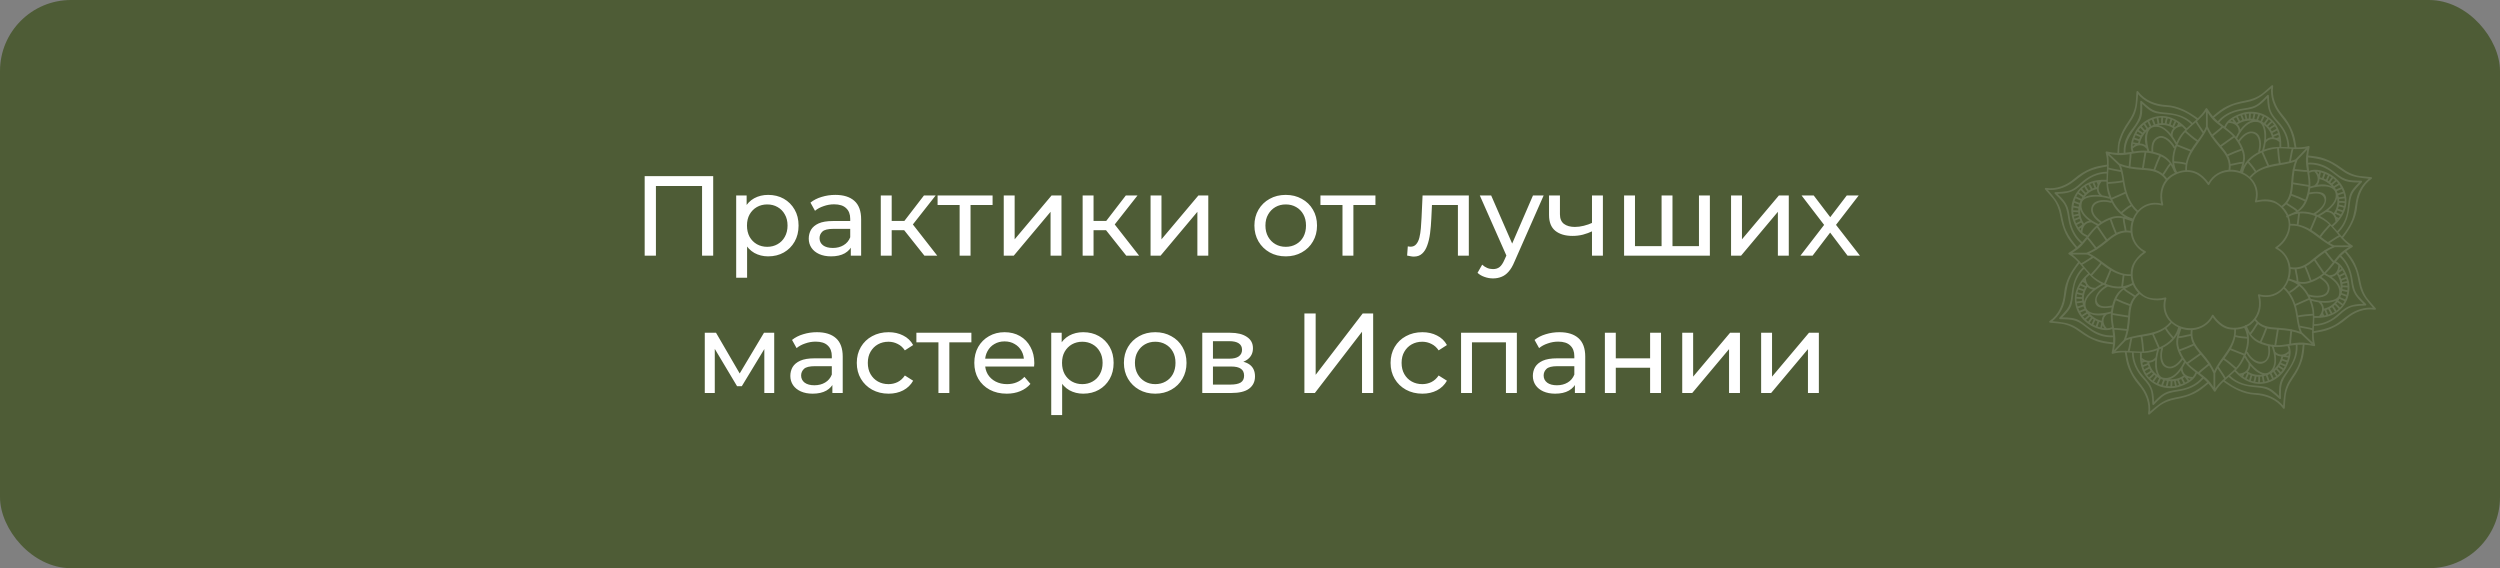 <?xml version="1.0" encoding="UTF-8"?> <svg xmlns="http://www.w3.org/2000/svg" width="528" height="120" viewBox="0 0 528 120" fill="none"><rect x="0" y="0" width="528" height="120" fill="#808080" stroke="none"/><rect y="9.15527e-05" width="528" height="120" rx="15" fill="#4E5C36"></rect><path d="M136.155 54V37.2H150.627V54H148.275V38.664L148.851 39.288H137.931L138.531 38.664V54H136.155ZM162.226 54.144C161.17 54.144 160.202 53.904 159.322 53.424C158.458 52.928 157.762 52.2 157.234 51.24C156.722 50.28 156.466 49.08 156.466 47.64C156.466 46.2 156.714 45 157.21 44.04C157.722 43.08 158.41 42.36 159.274 41.88C160.154 41.4 161.138 41.16 162.226 41.16C163.474 41.16 164.578 41.432 165.538 41.976C166.498 42.52 167.258 43.28 167.818 44.256C168.378 45.216 168.658 46.344 168.658 47.64C168.658 48.936 168.378 50.072 167.818 51.048C167.258 52.024 166.498 52.784 165.538 53.328C164.578 53.872 163.474 54.144 162.226 54.144ZM155.482 58.656V41.28H157.69V44.712L157.546 47.664L157.786 50.616V58.656H155.482ZM162.034 52.128C162.85 52.128 163.578 51.944 164.218 51.576C164.874 51.208 165.386 50.688 165.754 50.016C166.138 49.328 166.33 48.536 166.33 47.64C166.33 46.728 166.138 45.944 165.754 45.288C165.386 44.616 164.874 44.096 164.218 43.728C163.578 43.36 162.85 43.176 162.034 43.176C161.234 43.176 160.506 43.36 159.85 43.728C159.21 44.096 158.698 44.616 158.314 45.288C157.946 45.944 157.762 46.728 157.762 47.64C157.762 48.536 157.946 49.328 158.314 50.016C158.698 50.688 159.21 51.208 159.85 51.576C160.506 51.944 161.234 52.128 162.034 52.128ZM179.688 54V51.312L179.568 50.808V46.224C179.568 45.248 179.28 44.496 178.704 43.968C178.144 43.424 177.296 43.152 176.16 43.152C175.408 43.152 174.672 43.28 173.952 43.536C173.232 43.776 172.624 44.104 172.128 44.52L171.168 42.792C171.824 42.264 172.608 41.864 173.52 41.592C174.448 41.304 175.416 41.16 176.424 41.16C178.168 41.16 179.512 41.584 180.456 42.432C181.4 43.28 181.872 44.576 181.872 46.32V54H179.688ZM175.512 54.144C174.568 54.144 173.736 53.984 173.016 53.664C172.312 53.344 171.768 52.904 171.384 52.344C171 51.768 170.808 51.12 170.808 50.4C170.808 49.712 170.968 49.088 171.288 48.528C171.624 47.968 172.16 47.52 172.896 47.184C173.648 46.848 174.656 46.68 175.92 46.68H179.952V48.336H176.016C174.864 48.336 174.088 48.528 173.688 48.912C173.288 49.296 173.088 49.76 173.088 50.304C173.088 50.928 173.336 51.432 173.832 51.816C174.328 52.184 175.016 52.368 175.896 52.368C176.76 52.368 177.512 52.176 178.152 51.792C178.808 51.408 179.28 50.848 179.568 50.112L180.024 51.696C179.72 52.448 179.184 53.048 178.416 53.496C177.648 53.928 176.68 54.144 175.512 54.144ZM195.237 54L190.317 47.808L192.213 46.656L197.949 54H195.237ZM186.021 54V41.28H188.325V54H186.021ZM187.629 48.624V46.656H191.829V48.624H187.629ZM192.405 47.904L190.269 47.616L195.141 41.28H197.613L192.405 47.904ZM202.674 54V42.696L203.25 43.296H198.018V41.28H209.634V43.296H204.426L204.978 42.696V54H202.674ZM211.99 54V41.28H214.294V50.544L222.094 41.28H224.182V54H221.878V44.736L214.102 54H211.99ZM237.87 54L232.95 47.808L234.846 46.656L240.582 54H237.87ZM228.654 54V41.28H230.958V54H228.654ZM230.262 48.624V46.656H234.462V48.624H230.262ZM235.038 47.904L232.902 47.616L237.774 41.28H240.246L235.038 47.904ZM242.998 54V41.28H245.302V50.544L253.102 41.28H255.19V54H252.886V44.736L245.11 54H242.998ZM271.555 54.144C270.275 54.144 269.139 53.864 268.147 53.304C267.155 52.744 266.371 51.976 265.795 51C265.219 50.008 264.931 48.888 264.931 47.64C264.931 46.376 265.219 45.256 265.795 44.28C266.371 43.304 267.155 42.544 268.147 42C269.139 41.44 270.275 41.16 271.555 41.16C272.819 41.16 273.947 41.44 274.939 42C275.947 42.544 276.731 43.304 277.291 44.28C277.867 45.24 278.155 46.36 278.155 47.64C278.155 48.904 277.867 50.024 277.291 51C276.731 51.976 275.947 52.744 274.939 53.304C273.947 53.864 272.819 54.144 271.555 54.144ZM271.555 52.128C272.371 52.128 273.099 51.944 273.739 51.576C274.395 51.208 274.907 50.688 275.275 50.016C275.643 49.328 275.827 48.536 275.827 47.64C275.827 46.728 275.643 45.944 275.275 45.288C274.907 44.616 274.395 44.096 273.739 43.728C273.099 43.36 272.371 43.176 271.555 43.176C270.739 43.176 270.011 43.36 269.371 43.728C268.731 44.096 268.219 44.616 267.835 45.288C267.451 45.944 267.259 46.728 267.259 47.64C267.259 48.536 267.451 49.328 267.835 50.016C268.219 50.688 268.731 51.208 269.371 51.576C270.011 51.944 270.739 52.128 271.555 52.128ZM283.533 54V42.696L284.109 43.296H278.877V41.28H290.493V43.296H285.285L285.837 42.696V54H283.533ZM297.183 53.976L297.327 52.032C297.439 52.048 297.543 52.064 297.639 52.08C297.735 52.096 297.823 52.104 297.903 52.104C298.415 52.104 298.815 51.928 299.103 51.576C299.407 51.224 299.631 50.76 299.775 50.184C299.919 49.592 300.023 48.928 300.087 48.192C300.151 47.456 300.199 46.72 300.23 45.984L300.447 41.28H310.215V54H307.911V42.624L308.463 43.296H301.935L302.463 42.6L302.295 46.128C302.247 47.248 302.159 48.296 302.031 49.272C301.903 50.248 301.703 51.104 301.431 51.84C301.175 52.576 300.815 53.152 300.351 53.568C299.903 53.984 299.319 54.192 298.599 54.192C298.391 54.192 298.167 54.168 297.927 54.12C297.703 54.088 297.455 54.04 297.183 53.976ZM315.318 58.8C314.71 58.8 314.118 58.696 313.542 58.488C312.966 58.296 312.47 58.008 312.053 57.624L313.038 55.896C313.358 56.2 313.71 56.432 314.094 56.592C314.478 56.752 314.886 56.832 315.318 56.832C315.878 56.832 316.342 56.688 316.71 56.4C317.078 56.112 317.422 55.6 317.742 54.864L318.534 53.112L318.773 52.824L323.766 41.28H326.022L319.854 55.272C319.486 56.168 319.07 56.872 318.605 57.384C318.158 57.896 317.662 58.256 317.118 58.464C316.574 58.688 315.974 58.8 315.318 58.8ZM318.342 54.408L312.534 41.28H314.934L319.878 52.608L318.342 54.408ZM336.396 48.792C335.724 49.112 335.028 49.368 334.308 49.56C333.604 49.736 332.876 49.824 332.124 49.824C330.588 49.824 329.372 49.464 328.476 48.744C327.596 48.024 327.156 46.912 327.156 45.408V41.28H329.46V45.264C329.46 46.176 329.74 46.848 330.3 47.28C330.876 47.712 331.644 47.928 332.604 47.928C333.212 47.928 333.836 47.848 334.476 47.688C335.132 47.528 335.772 47.304 336.396 47.016V48.792ZM336.228 54V41.28H338.532V54H336.228ZM351.453 51.984L350.925 52.584V41.28H353.229V52.584L352.653 51.984H359.373L358.821 52.584V41.28H361.125V54H343.005V41.28H345.309V52.584L344.757 51.984H351.453ZM365.599 54V41.28H367.903V50.544L375.703 41.28H377.791V54H375.487V44.736L367.711 54H365.599ZM380.247 54L385.719 46.896L385.695 48.072L380.487 41.28H383.055L387.039 46.512H386.055L390.039 41.28H392.559L387.279 48.12L387.303 46.896L392.823 54H390.207L386.007 48.432L386.943 48.576L382.815 54H380.247ZM148.849 83V70.28H151.225L156.697 79.688H155.737L161.353 70.28H163.513V83H161.425V72.872L161.809 73.088L156.673 81.56H155.665L150.505 72.92L150.961 72.824V83H148.849ZM175.798 83V80.312L175.678 79.808V75.224C175.678 74.248 175.39 73.496 174.814 72.968C174.254 72.424 173.406 72.152 172.27 72.152C171.518 72.152 170.782 72.28 170.062 72.536C169.342 72.776 168.734 73.104 168.238 73.52L167.278 71.792C167.934 71.264 168.718 70.864 169.63 70.592C170.558 70.304 171.526 70.16 172.534 70.16C174.278 70.16 175.622 70.584 176.566 71.432C177.51 72.28 177.982 73.576 177.982 75.32V83H175.798ZM171.622 83.144C170.678 83.144 169.846 82.984 169.126 82.664C168.422 82.344 167.878 81.904 167.494 81.344C167.11 80.768 166.918 80.12 166.918 79.4C166.918 78.712 167.078 78.088 167.398 77.528C167.734 76.968 168.27 76.52 169.006 76.184C169.758 75.848 170.766 75.68 172.03 75.68H176.062V77.336H172.126C170.974 77.336 170.198 77.528 169.798 77.912C169.398 78.296 169.198 78.76 169.198 79.304C169.198 79.928 169.446 80.432 169.942 80.816C170.438 81.184 171.126 81.368 172.006 81.368C172.87 81.368 173.622 81.176 174.262 80.792C174.918 80.408 175.39 79.848 175.678 79.112L176.134 80.696C175.83 81.448 175.294 82.048 174.526 82.496C173.758 82.928 172.79 83.144 171.622 83.144ZM187.674 83.144C186.378 83.144 185.218 82.864 184.194 82.304C183.186 81.744 182.394 80.976 181.818 80C181.242 79.024 180.954 77.904 180.954 76.64C180.954 75.376 181.242 74.256 181.818 73.28C182.394 72.304 183.186 71.544 184.194 71C185.218 70.44 186.378 70.16 187.674 70.16C188.826 70.16 189.85 70.392 190.746 70.856C191.658 71.304 192.362 71.976 192.858 72.872L191.106 74C190.69 73.376 190.178 72.92 189.57 72.632C188.978 72.328 188.338 72.176 187.65 72.176C186.818 72.176 186.074 72.36 185.418 72.728C184.762 73.096 184.242 73.616 183.858 74.288C183.474 74.944 183.282 75.728 183.282 76.64C183.282 77.552 183.474 78.344 183.858 79.016C184.242 79.688 184.762 80.208 185.418 80.576C186.074 80.944 186.818 81.128 187.65 81.128C188.338 81.128 188.978 80.984 189.57 80.696C190.178 80.392 190.69 79.928 191.106 79.304L192.858 80.408C192.362 81.288 191.658 81.968 190.746 82.448C189.85 82.912 188.826 83.144 187.674 83.144ZM198.197 83V71.696L198.773 72.296H193.541V70.28H205.157V72.296H199.949L200.501 71.696V83H198.197ZM212.615 83.144C211.255 83.144 210.055 82.864 209.015 82.304C207.991 81.744 207.191 80.976 206.615 80C206.055 79.024 205.775 77.904 205.775 76.64C205.775 75.376 206.047 74.256 206.591 73.28C207.151 72.304 207.911 71.544 208.871 71C209.847 70.44 210.943 70.16 212.159 70.16C213.391 70.16 214.479 70.432 215.423 70.976C216.367 71.52 217.103 72.288 217.631 73.28C218.175 74.256 218.447 75.4 218.447 76.712C218.447 76.808 218.439 76.92 218.423 77.048C218.423 77.176 218.415 77.296 218.399 77.408H207.575V75.752H217.199L216.263 76.328C216.279 75.512 216.111 74.784 215.759 74.144C215.407 73.504 214.919 73.008 214.295 72.656C213.687 72.288 212.975 72.104 212.159 72.104C211.359 72.104 210.647 72.288 210.023 72.656C209.399 73.008 208.911 73.512 208.559 74.168C208.207 74.808 208.031 75.544 208.031 76.376V76.76C208.031 77.608 208.223 78.368 208.607 79.04C209.007 79.696 209.559 80.208 210.263 80.576C210.967 80.944 211.775 81.128 212.687 81.128C213.439 81.128 214.119 81 214.727 80.744C215.351 80.488 215.895 80.104 216.359 79.592L217.631 81.08C217.055 81.752 216.335 82.264 215.471 82.616C214.623 82.968 213.671 83.144 212.615 83.144ZM228.765 83.144C227.709 83.144 226.741 82.904 225.861 82.424C224.997 81.928 224.301 81.2 223.773 80.24C223.261 79.28 223.005 78.08 223.005 76.64C223.005 75.2 223.253 74 223.749 73.04C224.261 72.08 224.949 71.36 225.813 70.88C226.693 70.4 227.677 70.16 228.765 70.16C230.013 70.16 231.117 70.432 232.077 70.976C233.037 71.52 233.797 72.28 234.357 73.256C234.917 74.216 235.197 75.344 235.197 76.64C235.197 77.936 234.917 79.072 234.357 80.048C233.797 81.024 233.037 81.784 232.077 82.328C231.117 82.872 230.013 83.144 228.765 83.144ZM222.021 87.656V70.28H224.229V73.712L224.085 76.664L224.325 79.616V87.656H222.021ZM228.573 81.128C229.389 81.128 230.117 80.944 230.757 80.576C231.413 80.208 231.925 79.688 232.293 79.016C232.677 78.328 232.869 77.536 232.869 76.64C232.869 75.728 232.677 74.944 232.293 74.288C231.925 73.616 231.413 73.096 230.757 72.728C230.117 72.36 229.389 72.176 228.573 72.176C227.773 72.176 227.045 72.36 226.389 72.728C225.749 73.096 225.237 73.616 224.853 74.288C224.485 74.944 224.301 75.728 224.301 76.64C224.301 77.536 224.485 78.328 224.853 79.016C225.237 79.688 225.749 80.208 226.389 80.576C227.045 80.944 227.773 81.128 228.573 81.128ZM243.993 83.144C242.713 83.144 241.577 82.864 240.585 82.304C239.593 81.744 238.809 80.976 238.233 80C237.657 79.008 237.369 77.888 237.369 76.64C237.369 75.376 237.657 74.256 238.233 73.28C238.809 72.304 239.593 71.544 240.585 71C241.577 70.44 242.713 70.16 243.993 70.16C245.257 70.16 246.385 70.44 247.377 71C248.385 71.544 249.169 72.304 249.729 73.28C250.305 74.24 250.593 75.36 250.593 76.64C250.593 77.904 250.305 79.024 249.729 80C249.169 80.976 248.385 81.744 247.377 82.304C246.385 82.864 245.257 83.144 243.993 83.144ZM243.993 81.128C244.809 81.128 245.537 80.944 246.177 80.576C246.833 80.208 247.345 79.688 247.713 79.016C248.081 78.328 248.265 77.536 248.265 76.64C248.265 75.728 248.081 74.944 247.713 74.288C247.345 73.616 246.833 73.096 246.177 72.728C245.537 72.36 244.809 72.176 243.993 72.176C243.177 72.176 242.449 72.36 241.809 72.728C241.169 73.096 240.657 73.616 240.273 74.288C239.889 74.944 239.697 75.728 239.697 76.64C239.697 77.536 239.889 78.328 240.273 79.016C240.657 79.688 241.169 80.208 241.809 80.576C242.449 80.944 243.177 81.128 243.993 81.128ZM253.92 83V70.28H259.824C261.312 70.28 262.48 70.568 263.328 71.144C264.192 71.704 264.624 72.504 264.624 73.544C264.624 74.584 264.216 75.392 263.4 75.968C262.6 76.528 261.536 76.808 260.208 76.808L260.568 76.184C262.088 76.184 263.216 76.464 263.952 77.024C264.688 77.584 265.056 78.408 265.056 79.496C265.056 80.6 264.64 81.464 263.807 82.088C262.992 82.696 261.736 83 260.04 83H253.92ZM256.176 81.224H259.872C260.832 81.224 261.552 81.08 262.032 80.792C262.512 80.488 262.752 80.008 262.752 79.352C262.752 78.68 262.528 78.192 262.08 77.888C261.648 77.568 260.96 77.408 260.016 77.408H256.176V81.224ZM256.176 75.752H259.632C260.512 75.752 261.176 75.592 261.624 75.272C262.088 74.936 262.32 74.472 262.32 73.88C262.32 73.272 262.088 72.816 261.624 72.512C261.176 72.208 260.512 72.056 259.632 72.056H256.176V75.752ZM275.491 83V66.2H277.867V79.16L287.803 66.2H290.011V83H287.659V70.064L277.699 83H275.491ZM300.409 83.144C299.113 83.144 297.953 82.864 296.929 82.304C295.921 81.744 295.129 80.976 294.553 80C293.977 79.024 293.689 77.904 293.689 76.64C293.689 75.376 293.977 74.256 294.553 73.28C295.129 72.304 295.921 71.544 296.929 71C297.953 70.44 299.113 70.16 300.409 70.16C301.561 70.16 302.585 70.392 303.481 70.856C304.393 71.304 305.097 71.976 305.593 72.872L303.841 74C303.425 73.376 302.913 72.92 302.305 72.632C301.713 72.328 301.073 72.176 300.385 72.176C299.553 72.176 298.809 72.36 298.153 72.728C297.497 73.096 296.977 73.616 296.593 74.288C296.209 74.944 296.017 75.728 296.017 76.64C296.017 77.552 296.209 78.344 296.593 79.016C296.977 79.688 297.497 80.208 298.153 80.576C298.809 80.944 299.553 81.128 300.385 81.128C301.073 81.128 301.713 80.984 302.305 80.696C302.913 80.392 303.425 79.928 303.841 79.304L305.593 80.408C305.097 81.288 304.393 81.968 303.481 82.448C302.585 82.912 301.561 83.144 300.409 83.144ZM308.576 83V70.28H320.36V83H318.056V71.72L318.608 72.296H310.328L310.88 71.72V83H308.576ZM332.618 83V80.312L332.498 79.808V75.224C332.498 74.248 332.21 73.496 331.634 72.968C331.074 72.424 330.226 72.152 329.09 72.152C328.338 72.152 327.602 72.28 326.882 72.536C326.162 72.776 325.554 73.104 325.058 73.52L324.098 71.792C324.754 71.264 325.538 70.864 326.45 70.592C327.378 70.304 328.346 70.16 329.354 70.16C331.098 70.16 332.442 70.584 333.386 71.432C334.33 72.28 334.802 73.576 334.802 75.32V83H332.618ZM328.442 83.144C327.498 83.144 326.666 82.984 325.946 82.664C325.242 82.344 324.698 81.904 324.314 81.344C323.93 80.768 323.738 80.12 323.738 79.4C323.738 78.712 323.898 78.088 324.218 77.528C324.554 76.968 325.09 76.52 325.826 76.184C326.578 75.848 327.586 75.68 328.85 75.68H332.882V77.336H328.946C327.794 77.336 327.018 77.528 326.618 77.912C326.218 78.296 326.018 78.76 326.018 79.304C326.018 79.928 326.266 80.432 326.762 80.816C327.258 81.184 327.946 81.368 328.826 81.368C329.69 81.368 330.442 81.176 331.082 80.792C331.738 80.408 332.21 79.848 332.498 79.112L332.954 80.696C332.65 81.448 332.114 82.048 331.346 82.496C330.578 82.928 329.61 83.144 328.442 83.144ZM338.951 83V70.28H341.255V75.68H348.503V70.28H350.807V83H348.503V77.672H341.255V83H338.951ZM355.287 83V70.28H357.591V79.544L365.391 70.28H367.479V83H365.175V73.736L357.399 83H355.287ZM371.951 83V70.28H374.255V79.544L382.055 70.28H384.143V83H381.839V73.736L374.063 83H371.951Z" fill="white"></path><path opacity="0.14" d="M466.177 22.942C466.112 22.832 465.926 22.772 465.847 22.91C465.401 23.689 464.816 24.349 464.178 24.964C462.142 23.529 460.085 22.343 457.515 22.193C455.199 22.059 452.954 21.194 451.557 19.287C451.458 19.148 451.231 19.232 451.222 19.391C451.153 20.204 451.137 21.02 451.051 21.827C450.898 23.281 450.281 24.567 449.446 25.749C448.63 26.901 448.052 28.027 447.59 29.367C447.249 30.357 447.256 31.287 447.192 32.301C446.465 32.273 445.74 32.177 444.961 31.991C444.838 31.962 444.663 32.048 444.708 32.203C444.949 33.05 445.013 33.903 445.012 34.766C443.833 34.962 442.7 35.11 441.589 35.583C440.305 36.127 439.187 36.785 438.137 37.701C436.462 39.163 434.292 40.027 432.071 39.68C431.905 39.655 431.805 39.871 431.908 39.99C432.457 40.641 433.053 41.255 433.58 41.922C434.412 42.977 434.868 44.212 435.113 45.524C435.372 46.897 435.666 48.085 436.268 49.357C436.821 50.517 437.587 51.419 438.399 52.386C437.956 52.735 437.482 53.061 436.949 53.369C436.836 53.433 436.784 53.618 436.917 53.699C437.671 54.148 438.309 54.725 438.902 55.347C437.403 57.346 436.158 59.374 435.939 61.944C435.74 64.259 434.81 66.472 432.862 67.814C432.715 67.914 432.813 68.133 432.966 68.149C433.775 68.24 434.591 68.28 435.398 68.387C436.844 68.582 438.116 69.239 439.271 70.104C440.402 70.953 441.509 71.561 442.834 72.062C443.96 72.486 445.096 72.575 446.272 72.708C446.224 73.28 446.133 73.857 445.988 74.471C445.959 74.595 446.045 74.769 446.2 74.724C447.046 74.483 447.9 74.419 448.762 74.42C448.958 75.599 449.106 76.733 449.58 77.844C450.124 79.127 450.782 80.245 451.697 81.295C453.159 82.97 454.023 85.141 453.676 87.361C453.652 87.527 453.867 87.627 453.986 87.525C454.637 86.975 455.251 86.379 455.918 85.852C456.974 85.02 458.209 84.564 459.52 84.319C460.894 84.061 462.081 83.766 463.353 83.165C464.527 82.609 465.434 81.828 466.412 81.008C466.831 81.493 467.219 82.018 467.587 82.622C467.652 82.732 467.838 82.792 467.917 82.654C468.363 81.874 468.949 81.215 469.587 80.6C471.622 82.034 473.679 83.221 476.251 83.368C478.566 83.501 480.812 84.366 482.208 86.274C482.308 86.412 482.534 86.329 482.544 86.169C482.611 85.36 482.628 84.54 482.714 83.733C482.869 82.276 483.485 80.993 484.32 79.811C485.136 78.659 485.714 77.533 486.175 76.193C486.557 75.08 486.624 73.961 486.716 72.807C487.362 72.845 488.01 72.942 488.703 73.104C488.827 73.133 489.001 73.047 488.956 72.892C488.715 72.046 488.652 71.189 488.657 70.327C489.831 70.133 490.961 69.984 492.075 69.512C493.359 68.968 494.477 68.31 495.527 67.395C497.202 65.933 499.373 65.069 501.593 65.416C501.759 65.44 501.859 65.225 501.756 65.105C501.207 64.455 500.611 63.84 500.084 63.174C499.252 62.118 498.797 60.88 498.551 59.572C498.292 58.198 497.998 57.011 497.396 55.739C496.901 54.697 496.266 53.905 495.543 53.04C495.934 52.741 496.351 52.459 496.817 52.191C496.93 52.127 496.981 51.943 496.849 51.861C496.094 51.412 495.455 50.838 494.862 50.217C496.361 48.217 497.606 46.189 497.831 43.614C498.029 41.302 498.961 39.085 500.908 37.744C501.055 37.644 500.957 37.425 500.804 37.409C499.995 37.318 499.18 37.278 498.372 37.171C496.923 36.974 495.654 36.319 494.5 35.453C493.368 34.605 492.261 33.997 490.936 33.496C489.81 33.072 488.675 32.983 487.498 32.85C487.547 32.278 487.637 31.701 487.783 31.087C487.812 30.963 487.726 30.789 487.571 30.834C486.724 31.075 485.867 31.137 485.008 31.138C484.812 29.959 484.664 28.825 484.191 27.714C483.647 26.431 482.992 25.314 482.073 24.263C480.611 22.588 479.751 20.419 480.094 18.197C480.119 18.031 479.903 17.931 479.784 18.033C479.134 18.583 478.519 19.179 477.852 19.706C476.797 20.538 475.562 20.994 474.25 21.239C472.877 21.497 471.689 21.792 470.417 22.393C469.243 22.949 468.337 23.73 467.359 24.55C466.939 24.065 466.551 23.54 466.18 22.934L466.177 22.942ZM468.749 25.791C469.704 24.691 470.943 23.992 472.333 23.588C473.336 23.299 474.388 23.248 475.405 23.008C476.846 22.665 477.84 21.725 478.827 20.684C478.879 22.12 479.023 23.439 479.876 24.657C480.434 25.453 481.141 26.129 481.713 26.918C482.595 28.135 483.113 29.576 483.129 31.08C482.686 31.055 482.242 31.033 481.8 31.029C481.943 28.114 480.92 25.47 478.15 24.183C476.826 23.569 475.048 23.401 473.648 23.842C473.238 23.971 472.796 24.134 472.364 24.333C472.322 24.337 472.277 24.358 472.246 24.387C471.175 24.895 470.17 25.636 469.773 26.71C469.67 26.636 469.573 26.559 469.47 26.485C469.189 26.275 468.925 26.064 468.671 25.848C468.699 25.838 468.726 25.82 468.752 25.793L468.749 25.791ZM487.013 34.133C487.033 34.73 487.118 35.327 487.22 35.923C486.363 35.928 485.518 35.759 484.665 35.709C484.79 35.083 484.955 34.46 485.212 33.839C485.218 33.825 485.215 33.811 485.215 33.799C485.924 33.092 486.582 32.333 487.278 31.617C487.106 32.445 486.988 33.273 487.013 34.133ZM487.558 34.729C489.159 34.672 490.603 35.148 491.95 35.999C492.815 36.546 493.56 37.252 494.429 37.797C495.563 38.508 496.913 38.546 498.229 38.543C497.378 39.381 496.445 40.331 496.188 41.482C495.964 42.486 495.905 43.494 495.76 44.507C495.523 46.142 494.81 47.666 493.62 48.818L493.617 48.825C493.327 48.486 493.032 48.149 492.733 47.823C492.739 47.817 492.748 47.816 492.759 47.808C493.045 47.564 493.314 47.309 493.568 47.04C493.59 47.024 493.612 47.008 493.623 46.979C495.326 45.132 496.11 42.796 495.163 40.253C494.723 39.065 493.867 38.008 492.838 37.254C492.823 37.241 492.804 37.225 492.784 37.214C492.571 37.062 492.352 36.916 492.126 36.792C490.87 36.101 489.071 35.494 487.676 36.087C487.668 36.031 487.659 35.979 487.651 35.923C487.585 35.508 487.54 35.109 487.511 34.715C487.528 34.722 487.55 34.73 487.572 34.725L487.558 34.729ZM493.952 49.694C493.169 50.096 492.483 50.641 491.722 51.073C491.701 51.085 491.682 51.103 491.667 51.122C491.161 50.793 490.683 50.425 490.205 50.053C490.803 49.204 491.494 48.445 492.189 47.675C492.817 48.302 493.376 49.005 493.952 49.694ZM494.075 53.74C494.016 53.759 493.967 53.814 493.95 53.881C493.597 54.276 493.265 54.691 492.94 55.108C492.94 55.108 492.935 55.111 492.93 55.113C492.336 54.495 491.874 53.771 491.326 53.117C491.865 52.77 492.434 52.463 493.065 52.22C493.08 52.213 493.091 52.205 493.106 52.198C494.1 52.227 495.092 52.186 496.085 52.198C495.361 52.639 494.658 53.121 494.075 53.74ZM499.116 64.164C497.68 64.216 496.361 64.361 495.143 65.214C494.347 65.771 493.671 66.478 492.882 67.05C491.67 67.93 490.234 68.446 488.738 68.464C488.762 68.022 488.787 67.579 488.792 67.137C491.697 67.272 494.333 66.25 495.618 63.484C496.233 62.16 496.4 60.382 495.96 58.982C495.83 58.572 495.667 58.133 495.471 57.703C495.468 57.657 495.444 57.611 495.415 57.58C494.949 56.602 494.296 55.682 493.364 55.228C493.637 54.885 493.913 54.568 494.198 54.27C495.189 55.201 495.834 56.367 496.21 57.674C496.5 58.677 496.551 59.729 496.791 60.746C497.134 62.187 498.074 63.181 499.115 64.168L499.116 64.164ZM488.319 70.052C488.266 70.118 488.266 70.216 488.31 70.285C488.29 70.969 488.312 71.649 488.435 72.329C487.683 71.6 486.885 70.915 486.149 70.163C486.012 69.84 485.904 69.515 485.812 69.188C486.64 69.372 487.48 69.457 488.297 69.702C488.308 69.706 488.321 69.703 488.332 69.707C488.326 69.823 488.321 69.935 488.315 70.05L488.319 70.052ZM478.352 81.676C477.346 81.468 476.331 81.451 475.316 81.334C473.692 81.146 472.162 80.492 470.979 79.351C471.311 79.058 471.645 78.762 471.96 78.459C472.2 78.723 472.451 78.97 472.708 79.199C472.723 79.225 472.747 79.25 472.78 79.258C474.672 80.905 477.024 81.626 479.54 80.608C480.831 80.087 482.136 78.989 482.775 77.743C482.971 77.364 483.165 76.939 483.334 76.492C483.364 76.454 483.381 76.408 483.383 76.36C483.775 75.263 483.966 74.051 483.509 73.028C483.63 73.007 483.75 72.991 483.872 72.97C484.213 72.917 484.54 72.879 484.865 72.848C484.86 72.863 484.853 72.88 484.859 72.899C484.965 74.497 484.502 75.975 483.679 77.332C483.16 78.187 482.496 78.939 481.987 79.801C481.304 80.958 481.302 82.308 481.345 83.627C480.481 82.803 479.517 81.906 478.351 81.668L478.352 81.676ZM469.536 80.174C469.458 80.186 469.395 80.248 469.376 80.323C468.819 80.838 468.296 81.385 467.871 82.018L467.859 78.839C468 78.48 468.171 78.148 468.356 77.822C468.807 78.542 469.337 79.201 469.735 79.955C469.74 79.964 469.749 79.972 469.755 79.978C469.682 80.045 469.61 80.108 469.536 80.174ZM465.97 79.901C465.53 79.514 465.066 79.16 464.596 78.812C465.203 78.205 465.921 77.725 466.565 77.161C466.915 77.681 467.228 78.232 467.48 78.842L467.491 81.756C467.056 81.083 466.575 80.433 465.973 79.902L465.97 79.901ZM465.015 79.785C464.06 80.885 462.821 81.584 461.431 81.987C460.428 82.277 459.375 82.328 458.359 82.568C456.917 82.911 455.924 83.851 454.937 84.892C454.885 83.456 454.741 82.137 453.887 80.918C453.33 80.123 452.623 79.447 452.051 78.658C451.169 77.441 450.65 76 450.635 74.496C451.078 74.521 451.522 74.542 451.964 74.547C451.821 77.461 452.844 80.106 455.614 81.392C456.938 82.007 458.716 82.174 460.116 81.734C460.526 81.605 460.965 81.441 461.395 81.246C461.441 81.242 461.485 81.222 461.517 81.189C462.588 80.68 463.589 79.942 463.987 78.864C464.09 78.939 464.188 79.015 464.29 79.09C464.571 79.299 464.835 79.511 465.089 79.727C465.061 79.737 465.034 79.755 465.008 79.782L465.015 79.785ZM446.754 71.445C446.735 70.847 446.65 70.25 446.549 69.651C447.404 69.649 448.251 69.815 449.104 69.865C448.979 70.49 448.814 71.113 448.556 71.735C448.551 71.749 448.554 71.763 448.554 71.775C447.845 72.482 447.188 73.237 446.491 73.957C446.662 73.128 446.782 72.297 446.756 71.441L446.754 71.445ZM446.205 70.847C444.604 70.908 443.161 70.428 441.817 69.579C440.953 69.032 440.208 68.325 439.338 67.781C438.204 67.069 436.855 67.031 435.539 67.034C436.389 66.196 437.326 65.247 437.58 64.095C437.803 63.091 437.862 62.083 438.008 61.07C438.244 59.436 438.956 57.915 440.146 56.763C440.436 57.102 440.728 57.437 441.027 57.763C441.025 57.767 441.017 57.768 441.016 57.771C440.73 58.016 440.461 58.271 440.212 58.537C440.186 58.552 440.166 58.573 440.156 58.602C438.454 60.445 437.67 62.781 438.616 65.324C439.058 66.509 439.909 67.568 440.941 68.323C440.959 68.342 440.978 68.357 440.999 68.365C441.212 68.517 441.431 68.662 441.654 68.785C442.909 69.477 444.708 70.083 446.106 69.496C446.113 69.551 446.123 69.604 446.131 69.659C446.197 70.075 446.241 70.474 446.271 70.867C446.253 70.861 446.232 70.853 446.206 70.856L446.205 70.847ZM439.805 55.888C440.59 55.482 441.279 54.938 442.046 54.504C442.067 54.492 442.085 54.474 442.1 54.455C442.606 54.784 443.085 55.152 443.562 55.524C442.959 56.376 442.27 57.139 441.571 57.911C440.943 57.285 440.38 56.581 439.805 55.888ZM438.898 52.554C439.189 52.327 439.467 52.084 439.715 51.809C440.109 51.38 440.474 50.92 440.83 50.462C441.424 51.08 441.888 51.809 442.437 52.463C441.898 52.809 441.328 53.116 440.697 53.36C440.683 53.367 440.668 53.373 440.657 53.381C439.662 53.352 438.67 53.393 437.679 53.378C438.044 53.158 438.403 52.925 438.746 52.668C438.812 52.656 438.869 52.612 438.898 52.554ZM434.546 40.947C435.982 40.895 437.301 40.75 438.52 39.897C439.316 39.34 439.992 38.633 440.781 38.061C441.997 37.179 443.438 36.66 444.942 36.645C444.917 37.088 444.896 37.532 444.891 37.974C441.977 37.831 439.332 38.854 438.046 41.623C437.433 42.944 437.264 44.725 437.704 46.125C437.834 46.535 437.997 46.974 438.193 47.405C438.196 47.451 438.216 47.495 438.249 47.527C438.76 48.603 439.5 49.609 440.584 50.004C440.612 50.015 440.64 50.017 440.664 50.018C440.626 50.065 440.594 50.11 440.556 50.157C440.279 50.511 440.006 50.842 439.722 51.148C439.719 51.102 439.698 51.058 439.655 51.021C438.554 50.066 437.855 48.827 437.452 47.437C437.163 46.434 437.111 45.382 436.872 44.365C436.528 42.924 435.588 41.93 434.548 40.944L434.546 40.947ZM445.345 35.056C445.398 34.99 445.397 34.892 445.354 34.823C445.374 34.138 445.35 33.454 445.229 32.778C445.981 33.508 446.782 34.194 447.515 34.944C447.649 35.266 447.76 35.593 447.851 35.919C447.024 35.736 446.184 35.65 445.367 35.406C445.356 35.402 445.343 35.405 445.332 35.401C445.338 35.285 445.344 35.169 445.349 35.057L445.345 35.056ZM455.412 23.9C456.417 24.108 457.433 24.124 458.448 24.242C460.072 24.43 461.601 25.084 462.784 26.225C462.452 26.517 462.119 26.814 461.804 27.117C461.563 26.853 461.313 26.606 461.055 26.377C461.04 26.351 461.016 26.329 460.984 26.317C459.092 24.671 456.737 23.949 454.224 24.968C452.933 25.489 451.628 26.587 450.986 27.831C450.783 28.225 450.579 28.658 450.412 29.11C450.399 29.133 450.392 29.155 450.386 29.181C450.141 29.856 449.984 30.568 450.041 31.252C450.019 31.313 450.032 31.375 450.059 31.425C450.088 31.644 450.143 31.86 450.224 32.069C450.077 32.092 449.931 32.115 449.788 32.136C449.483 32.182 449.188 32.219 448.9 32.248C448.762 29.425 450.636 27.776 451.928 25.509C452.516 24.476 452.473 23.137 452.425 21.943C453.289 22.767 454.254 23.66 455.416 23.897L455.412 23.9ZM464.226 25.405C464.304 25.393 464.368 25.331 464.388 25.253C464.945 24.738 465.468 24.19 465.893 23.557L465.905 26.737C465.761 27.095 465.592 27.431 465.407 27.754C464.957 27.034 464.426 26.375 464.029 25.621C464.024 25.611 464.015 25.604 464.009 25.598C464.081 25.535 464.154 25.468 464.226 25.405ZM470.124 26.852C470.244 26.526 470.436 26.227 470.676 25.953C471.854 25.948 472.86 26.628 472.794 27.89C472.582 28.223 472.394 28.565 472.23 28.899C471.593 28.155 470.847 27.53 470.066 26.933C470.089 26.913 470.111 26.888 470.124 26.852ZM473.183 24.386C473.315 24.7 473.435 25.017 473.572 25.328C473.413 25.383 473.254 25.451 473.101 25.524C472.935 25.223 472.779 24.917 472.63 24.606C472.815 24.523 472.999 24.453 473.183 24.386ZM483.993 31.439C483.749 32.289 483.672 33.16 483.461 34.019C483.452 34.044 483.454 34.069 483.457 34.095C482.868 34.236 482.274 34.334 481.674 34.426C481.466 33.401 481.389 32.375 481.308 31.336C482.2 31.303 483.094 31.384 483.988 31.442L483.993 31.439ZM487.781 36.455C488.102 36.313 488.448 36.245 488.802 36.234C489.631 37.109 489.823 38.312 488.814 39.148C488.521 39.215 488.227 39.294 487.946 39.382C488.002 38.413 487.869 37.428 487.718 36.469C487.735 36.467 487.756 36.466 487.776 36.457L487.781 36.455ZM492.507 47.52C492.507 47.52 492.485 47.548 492.476 47.561C491.8 46.856 491.064 46.214 490.169 45.737C490.09 45.696 490.011 45.659 489.932 45.618C490.355 45.387 490.809 45.107 491.251 44.789C492.487 44.696 493.206 45.649 493.246 46.82C493.013 47.064 492.768 47.299 492.509 47.517L492.507 47.52ZM492.509 52.039C491.986 52.265 491.489 52.53 491.015 52.823C490.921 52.813 490.828 52.876 490.802 52.96C490.085 53.424 489.406 53.951 488.737 54.506C488.669 54.514 488.608 54.569 488.58 54.636C488.523 54.68 488.468 54.729 488.411 54.773C486.999 55.953 485.623 56.769 483.749 56.419C483.549 54.746 482.607 53.206 481.07 52.329C482.626 51.21 483.658 49.474 483.718 47.644C483.732 47.649 483.75 47.656 483.772 47.652C487.401 47.48 489.537 50.605 492.509 52.039ZM485.69 70.039C485.153 69.84 484.607 69.696 484.059 69.583C483.999 69.513 483.889 69.492 483.813 69.533C482.971 69.377 482.118 69.295 481.244 69.237C481.188 69.2 481.108 69.195 481.045 69.225C479.224 69.106 477.601 68.972 476.444 67.397C477.437 66.029 477.708 64.355 477.321 62.592C479.325 63.05 481.112 62.411 482.326 60.995C483.634 62.173 484.407 63.895 484.766 65.591C485.088 67.114 485.146 68.588 485.695 70.036L485.69 70.039ZM473.722 76.219C473.846 75.984 473.965 75.739 474.075 75.495C474.32 75.935 474.593 76.353 474.893 76.753C474.892 76.757 474.889 76.764 474.891 76.769C475.061 78.04 474.118 78.82 472.928 78.89C472.684 78.669 472.449 78.436 472.226 78.191C472.805 77.603 473.329 76.966 473.719 76.218L473.722 76.219ZM467.663 78.323C467.427 77.805 467.152 77.312 466.844 76.845C466.851 76.75 466.786 76.66 466.703 76.634C466.222 75.927 465.683 75.26 465.115 74.603C465.104 74.534 465.053 74.474 464.981 74.448C464.936 74.394 464.89 74.341 464.843 74.291C463.645 72.917 462.801 71.576 463.086 69.719C464.825 69.563 466.431 68.608 467.337 67.025C468.104 68.102 469.312 69.24 470.603 69.492C471.024 69.574 471.448 69.617 471.864 69.615C472.036 73.167 469.017 75.359 467.658 78.325L467.663 78.323ZM463.64 78.724C463.52 79.05 463.328 79.349 463.088 79.623C461.911 79.625 460.903 78.948 460.97 77.686C461.182 77.353 461.369 77.011 461.533 76.677C462.171 77.421 462.917 78.046 463.698 78.643C463.674 78.663 463.653 78.688 463.64 78.724ZM460.582 81.186C460.45 80.872 460.33 80.556 460.193 80.245C460.352 80.189 460.507 80.12 460.664 80.048C460.83 80.349 460.986 80.655 461.132 80.965C460.947 81.048 460.762 81.118 460.579 81.185L460.582 81.186ZM449.776 74.134C450.02 73.284 450.097 72.413 450.308 71.555C450.317 71.529 450.314 71.504 450.312 71.479C450.901 71.338 451.495 71.239 452.095 71.147C452.302 72.172 452.38 73.198 452.461 74.237C451.569 74.271 450.675 74.189 449.78 74.132L449.776 74.134ZM445.983 69.121C445.662 69.263 445.316 69.33 444.961 69.342C444.129 68.465 443.937 67.263 444.946 66.426C445.243 66.361 445.533 66.28 445.814 66.193C445.758 67.161 445.891 68.146 446.042 69.106C446.025 69.108 446.004 69.108 445.985 69.117L445.983 69.121ZM441.257 58.056C441.257 58.056 441.272 58.037 441.279 58.028C441.917 58.694 442.609 59.3 443.442 59.757C443.57 59.829 443.697 59.892 443.827 59.96C443.404 60.191 442.955 60.469 442.517 60.784C441.286 60.879 440.563 59.925 440.522 58.757C440.754 58.514 440.999 58.278 441.259 58.061L441.257 58.056ZM441.258 53.538C441.781 53.312 442.278 53.047 442.752 52.754C442.846 52.764 442.939 52.701 442.966 52.617C443.682 52.153 444.361 51.626 445.029 51.074C445.097 51.067 445.158 51.012 445.188 50.942C445.241 50.896 445.299 50.849 445.356 50.804C446.762 49.63 448.129 48.815 449.991 49.152C450.192 50.826 451.136 52.362 452.669 53.237C451.706 53.928 450.863 54.888 450.377 55.953C450.108 56.538 449.997 57.226 450.004 57.924L449.997 57.922C446.368 58.093 444.231 54.969 441.263 53.536L441.258 53.538ZM447.969 35.071C448.506 35.269 449.052 35.413 449.604 35.528C449.663 35.598 449.77 35.617 449.85 35.578C450.692 35.734 451.548 35.818 452.419 35.874C452.474 35.911 452.549 35.918 452.618 35.886C454.543 36.019 456.213 36.281 457.41 37.98C456.326 39.33 456.03 41.191 456.425 42.977C454.47 42.529 452.726 43.131 451.515 44.471C450.15 43.292 449.362 41.459 448.95 39.739C448.57 38.154 448.545 36.598 447.973 35.072L447.969 35.071ZM450.444 31.364C451.292 30.566 452.447 30.369 453.291 31.336C453.311 31.359 453.333 31.376 453.358 31.385C453.407 31.541 453.456 31.694 453.508 31.839C452.553 31.747 451.576 31.859 450.623 32.004C450.535 31.801 450.477 31.584 450.449 31.362L450.444 31.364ZM460.042 29.357C459.918 29.592 459.8 29.833 459.69 30.078C459.46 29.663 459.184 29.22 458.868 28.785C458.714 27.527 459.649 26.757 460.835 26.686C461.08 26.907 461.315 27.14 461.535 27.384C460.955 27.972 460.431 28.609 460.042 29.357ZM462.747 31.645C461.792 31.288 460.851 30.892 459.902 30.518C460.119 30.008 460.374 29.516 460.646 29.054C460.888 28.651 461.172 28.279 461.479 27.933C462.273 28.625 463.059 29.309 463.932 29.9C463.513 30.462 463.101 31.027 462.743 31.643L462.747 31.645ZM466.619 38.98C467.838 36.503 470.649 35.724 473.156 36.596C475.699 37.481 476.979 39.927 476.246 42.498C476.211 42.628 476.306 42.789 476.458 42.752C477.694 42.446 479.057 42.404 480.26 42.839C481.391 43.248 482.27 44.309 482.83 45.33C482.871 45.406 482.9 45.482 482.937 45.557C482.937 45.557 482.937 45.557 482.932 45.559C482.721 45.681 482.878 46.027 483.093 45.907C483.978 48.265 482.622 50.87 480.597 52.199C480.462 52.288 480.537 52.471 480.652 52.525C483.129 53.744 483.907 56.555 483.035 59.062C482.15 61.605 479.704 62.885 477.133 62.152C477.007 62.118 476.837 62.214 476.88 62.364C477.471 64.634 476.947 66.773 475.081 68.266C474.854 68.418 474.614 68.55 474.372 68.664C474.264 68.616 474.123 68.678 474.101 68.792C474.088 68.795 474.078 68.8 474.063 68.807C474.01 68.807 473.959 68.825 473.922 68.86C472.986 69.211 471.965 69.319 470.971 69.168C469.529 68.949 468.257 67.719 467.48 66.537C467.391 66.402 467.209 66.478 467.155 66.592C465.936 69.069 463.125 69.847 460.617 68.975C458.074 68.09 456.795 65.644 457.528 63.073C457.562 62.947 457.466 62.777 457.316 62.82C456.229 63.107 455.021 63.137 453.933 62.875C452.782 62.596 451.871 61.69 451.223 60.743C450.331 59.441 450.191 57.55 450.741 56.08C451.153 54.986 452.191 53.993 453.153 53.359C453.288 53.27 453.213 53.088 453.098 53.033C450.621 51.815 449.843 49.004 450.715 46.496C451.6 43.953 454.046 42.674 456.617 43.406C456.743 43.441 456.913 43.344 456.87 43.194C456.233 40.773 456.901 38.268 459.175 37.023C459.354 36.926 459.536 36.839 459.72 36.76C459.773 36.76 459.826 36.738 459.863 36.703C461.198 36.174 462.712 36.13 464.01 36.828C464.916 37.317 465.737 38.17 466.3 39.029C466.388 39.163 466.571 39.088 466.625 38.974L466.619 38.98ZM469.194 30.95C470.096 30.326 470.968 29.663 471.873 29.04C471.95 29.13 472.027 29.219 472.099 29.311C472.101 29.316 472.107 29.322 472.109 29.327C472.286 29.555 472.45 29.794 472.6 30.037C472.605 30.047 472.613 30.058 472.619 30.064C472.889 30.502 473.122 30.962 473.316 31.429C473.316 31.429 473.309 31.426 473.308 31.43C472.357 31.779 471.404 32.132 470.491 32.576C470.467 32.588 470.444 32.604 470.429 32.623C470.299 32.392 470.155 32.163 469.988 31.943C469.728 31.599 469.46 31.268 469.193 30.942L469.194 30.95ZM473.097 28.116C473.134 28.093 473.157 28.052 473.167 28.003C474.062 26.616 475.388 25.371 477.056 25.848C478.048 26.128 478.216 27.847 478.242 28.658C478.271 29.638 478.093 30.639 477.814 31.573C477.795 31.636 477.807 31.689 477.836 31.732C477.659 31.805 477.485 31.88 477.312 31.962C477.679 30.791 477.685 28.624 476.391 27.992C474.936 27.28 473.616 28.442 472.774 29.6C472.765 29.589 472.761 29.579 472.753 29.568C472.667 29.447 472.579 29.333 472.491 29.219C472.659 28.862 472.86 28.484 473.09 28.113L473.097 28.116ZM472.564 26.262C473.481 25.652 474.548 25.407 475.582 25.475C474.609 25.739 473.792 26.487 473.144 27.372C473.064 26.927 472.86 26.551 472.564 26.262ZM479.848 28.994C479.398 29.011 478.957 29.17 478.58 29.495C478.614 29.06 478.63 28.622 478.6 28.184C478.568 27.696 478.429 26.969 478.131 26.387C478.966 26.992 479.598 27.872 479.851 28.995L479.848 28.994ZM476.909 25.354C477.039 24.999 477.177 24.647 477.308 24.292C477.509 24.354 477.704 24.422 477.899 24.502C477.747 24.857 477.565 25.197 477.413 25.552C477.33 25.513 477.248 25.471 477.158 25.438C477.072 25.406 476.991 25.384 476.909 25.354ZM476.938 24.192C476.81 24.54 476.675 24.885 476.546 25.232C476.399 25.19 476.254 25.165 476.11 25.136C476.184 24.781 476.265 24.428 476.337 24.068C476.541 24.099 476.742 24.14 476.943 24.19L476.938 24.192ZM479.227 34.891C478.796 33.963 478.401 33.015 477.986 32.077C478.665 31.802 479.368 31.597 480.055 31.468C480.348 31.413 480.637 31.378 480.931 31.356C481.014 32.408 481.09 33.45 481.299 34.483C480.608 34.591 479.916 34.702 479.229 34.888L479.227 34.891ZM474.115 32.806C474.007 31.83 473.539 30.802 473.004 29.946C473.676 28.985 474.894 27.68 476.135 28.288C477.311 28.864 477.293 30.832 476.941 31.887C476.905 31.983 476.954 32.062 477.023 32.104C475.664 32.799 474.467 33.803 473.804 35.15C474.042 34.403 474.215 33.681 474.116 32.802L474.115 32.806ZM473.715 36.428C473.738 36.408 473.756 36.382 473.767 36.341C473.949 35.606 474.291 34.955 474.736 34.387C475.224 34.974 475.756 35.528 476.126 36.202C476.15 36.247 476.189 36.274 476.229 36.289C475.853 36.569 475.502 36.879 475.196 37.235C475.155 37.28 475.146 37.326 475.154 37.37C474.741 37.002 474.26 36.682 473.716 36.424L473.715 36.428ZM476.478 36.043C476.078 35.317 475.512 34.722 474.989 34.089C475.701 33.294 476.632 32.68 477.633 32.227C478.041 33.151 478.43 34.084 478.858 34.999C478.03 35.256 477.214 35.614 476.495 36.098C476.489 36.079 476.487 36.062 476.478 36.043ZM470.604 32.944C470.604 32.944 470.638 32.94 470.654 32.929C471.562 32.487 472.511 32.133 473.461 31.787C473.477 31.83 473.494 31.873 473.511 31.916C473.809 32.73 473.798 33.454 473.655 34.175C472.781 34.215 471.957 34.505 471.097 34.632C471.097 34.632 471.097 34.632 471.088 34.632C471.028 34.044 470.866 33.48 470.6 32.942L470.604 32.944ZM471.117 35.005C471.117 35.005 471.147 35.013 471.166 35.007C471.971 34.889 472.75 34.606 473.57 34.559C473.435 35.079 473.247 35.6 473.071 36.154C473.071 36.154 473.068 36.161 473.067 36.164C472.408 35.933 471.726 35.828 471.057 35.842C471.098 35.556 471.123 35.276 471.117 35.005ZM484.288 38.916C485.367 39.102 486.455 39.243 487.531 39.436C487.528 39.48 487.529 39.521 487.521 39.563C487.505 39.597 487.5 39.632 487.509 39.672C487.417 40.518 487.205 41.347 486.898 42.158C486.898 42.158 486.898 42.158 486.894 42.157C485.971 41.735 485.048 41.325 484.086 40.998C484.057 40.988 484.029 40.986 484.004 40.988C484.09 40.666 484.154 40.327 484.194 39.976C484.232 39.619 484.264 39.269 484.292 38.917L484.288 38.916ZM490.768 36.609C490.644 36.925 490.532 37.25 490.425 37.573C490.283 37.529 490.128 37.496 489.978 37.461C490.034 37.111 490.086 36.76 490.172 36.417C490.372 36.471 490.57 36.54 490.767 36.612L490.768 36.609ZM491.662 37C491.528 37.308 491.377 37.607 491.248 37.913C491.097 37.837 490.943 37.768 490.783 37.705C490.887 37.381 490.999 37.064 491.124 36.748C491.31 36.829 491.491 36.912 491.664 36.996L491.662 37ZM492.202 37.28C492.283 37.326 492.357 37.378 492.433 37.426C492.236 37.708 492.032 37.983 491.841 38.27C491.757 38.211 491.674 38.148 491.584 38.094C491.711 37.783 491.863 37.481 492.001 37.173C492.069 37.211 492.134 37.243 492.198 37.279L492.202 37.28ZM492.899 45.002C492.595 44.699 492.2 44.492 491.73 44.429C492.611 43.708 493.36 42.824 493.6 41.822C493.769 42.885 493.57 44.009 492.899 45.002ZM489.878 37.819C490.922 38.058 491.816 38.636 492.467 39.397C492.172 39.247 491.863 39.137 491.594 39.071C490.909 38.899 490.175 38.913 489.458 39.024C489.737 38.654 489.87 38.239 489.878 37.819ZM493.315 41.191C493.366 42.444 492.284 43.579 491.126 44.422C491.126 44.422 491.123 44.42 491.119 44.419C491.043 44.428 490.998 44.472 490.978 44.526C490.462 44.889 489.941 45.185 489.502 45.414C489.356 45.348 489.21 45.29 489.061 45.231C490.229 44.571 491.379 43.261 491.284 41.899C491.162 40.222 489.005 40.44 487.764 40.65C487.802 40.468 487.837 40.286 487.869 40.11C487.888 40.003 487.9 39.894 487.912 39.784C489.513 39.284 493.219 38.726 493.317 41.188L493.315 41.191ZM483.416 45.738C483.416 45.738 483.452 45.718 483.471 45.709C483.503 45.712 483.536 45.709 483.576 45.691C483.716 45.62 483.852 45.548 483.987 45.48C484.445 45.299 484.906 45.184 485.37 45.119C485.27 45.843 485.173 46.569 485.092 47.296C485.09 47.324 485.093 47.349 485.1 47.373C484.646 47.291 484.184 47.254 483.721 47.271C483.703 46.759 483.604 46.242 483.417 45.734L483.416 45.738ZM486.602 43.567C487.131 42.85 487.456 41.948 487.675 41.056C488.872 40.834 490.46 40.545 490.912 41.97C491.28 43.144 489.487 44.639 488.595 45.051C488.59 45.053 488.583 45.059 488.578 45.061C487.513 44.717 486.426 44.585 485.35 44.733C485.806 44.433 486.231 44.077 486.607 43.565L486.602 43.567ZM485.423 47.435C485.45 47.408 485.467 47.373 485.47 47.33C485.552 46.578 485.65 45.829 485.759 45.08C486.855 44.999 487.953 45.213 489.015 45.633C488.625 46.556 488.223 47.47 487.853 48.396C487.094 47.97 486.274 47.622 485.423 47.435ZM486.756 42.509C486.466 43.163 486.039 43.725 485.513 44.212C485.437 44.285 485.353 44.348 485.269 44.41C485.26 44.391 485.247 44.37 485.225 44.353C484.58 43.761 483.784 43.394 483.081 42.883C483.074 42.88 483.07 42.879 483.067 42.877C483.437 42.416 483.714 41.895 483.902 41.33C483.919 41.34 483.934 41.353 483.956 41.361C484.914 41.687 485.838 42.096 486.757 42.517L486.756 42.509ZM482.862 43.189C483.545 43.689 484.316 44.047 484.951 44.611C484.657 44.779 484.346 44.916 484.034 45.054C483.78 45.147 483.526 45.253 483.274 45.384C483.242 45.315 483.217 45.241 483.181 45.171C482.91 44.627 482.566 44.158 482.161 43.744C482.408 43.559 482.636 43.362 482.836 43.15C482.847 43.163 482.854 43.178 482.867 43.187L482.862 43.189ZM494.325 60.899C494.066 59.924 493.33 59.115 492.44 58.482C492.882 58.4 493.249 58.198 493.536 57.905C494.144 58.817 494.39 59.872 494.324 60.902L494.325 60.899ZM490.806 65.185C490.789 64.735 490.63 64.294 490.305 63.918C490.74 63.952 491.178 63.967 491.616 63.937C492.082 63.91 492.818 63.77 493.406 63.478C492.803 64.306 491.919 64.936 490.806 65.185ZM483.374 59.236C484.106 59.437 484.751 59.752 485.317 60.16C484.767 60.625 484.235 61.117 483.597 61.468C483.383 61.584 483.54 61.931 483.757 61.816C484.451 61.437 485.027 60.9 485.628 60.397C486.462 61.083 487.098 61.973 487.567 62.977C486.638 63.387 485.703 63.779 484.781 64.204C484.336 62.884 483.592 61.624 482.559 60.694C482.881 60.263 483.154 59.778 483.374 59.236ZM489.922 58.721C490.928 59.393 492.083 60.3 491.444 61.602C490.901 62.709 488.718 62.547 487.778 62.228C487.717 62.206 487.663 62.218 487.621 62.244C487.164 61.42 486.587 60.69 485.875 60.102C485.872 59.99 485.76 59.884 485.64 59.913C485.623 59.903 485.607 59.893 485.591 59.879C485.966 59.944 486.356 59.97 486.788 59.934C487.862 59.837 489.011 59.305 489.922 58.721ZM491.682 58.43C491.707 58.472 491.749 58.503 491.811 58.51C493.206 59.375 494.439 60.688 493.952 62.394C493.669 63.384 491.954 63.553 491.142 63.579C490.162 63.609 489.162 63.431 488.227 63.151C488.165 63.132 488.111 63.145 488.069 63.17C487.996 62.993 487.916 62.812 487.832 62.643C488.995 62.966 491.176 63.014 491.776 61.794C492.495 60.33 491.429 59.293 490.263 58.492C490.478 58.34 490.688 58.177 490.885 58.01C491.148 58.135 491.414 58.274 491.681 58.433L491.682 58.43ZM490.597 57.773C489.883 58.364 489.041 58.836 488.173 59.17C488.174 59.167 488.173 59.158 488.171 59.154C487.841 58.193 487.507 57.236 487.082 56.313C487.07 56.289 487.053 56.27 487.039 56.253C487.274 56.124 487.504 55.985 487.73 55.824C488.079 55.574 488.414 55.315 488.744 55.05C489.351 55.966 489.997 56.852 490.595 57.768L490.597 57.773ZM486.738 56.472C487.161 57.389 487.493 58.342 487.821 59.297C487.71 59.334 487.597 59.373 487.487 59.406C486.742 59.628 486.077 59.598 485.431 59.453C485.413 58.576 485.135 57.74 485.027 56.874C485.618 56.828 486.183 56.674 486.729 56.419C486.731 56.437 486.733 56.453 486.742 56.473L486.738 56.472ZM484.654 56.892C484.654 56.892 484.647 56.922 484.651 56.943C484.751 57.754 485.019 58.54 485.047 59.357C484.547 59.213 484.048 59.02 483.517 58.837C483.732 58.167 483.817 57.482 483.784 56.811C484.079 56.862 484.369 56.892 484.654 56.892ZM478.459 69.272C478.459 69.272 478.45 69.285 478.447 69.292C478.122 70.251 477.712 71.174 477.292 72.094C476.637 71.804 476.077 71.381 475.589 70.851C475.515 70.775 475.452 70.691 475.39 70.607C475.409 70.597 475.43 70.585 475.447 70.562C476.031 69.927 476.394 69.141 476.9 68.445C477.36 68.83 477.882 69.092 478.456 69.267L478.459 69.272ZM480.137 74.332C480.13 74.374 480.138 74.418 480.167 74.461C480.514 76.038 480.497 77.872 479.058 78.672C478.059 79.227 476.774 78.208 476.093 77.562C475.39 76.895 474.819 76.07 474.359 75.221C474.327 75.164 474.281 75.135 474.232 75.125C474.305 74.948 474.373 74.774 474.439 74.595C475.005 75.687 476.539 77.213 477.895 76.749C479.414 76.227 479.599 74.557 479.368 73.141C479.475 73.16 479.584 73.184 479.688 73.201C479.73 73.209 479.773 73.213 479.816 73.216C479.933 73.552 480.045 73.932 480.14 74.325L480.137 74.332ZM481.832 75.267C481.614 76.354 481.027 77.294 480.238 77.976C480.746 77.097 480.796 75.979 480.629 74.888C481.003 75.152 481.415 75.272 481.832 75.267ZM475.37 80.393C475.476 80.049 475.575 79.703 475.67 79.36C475.837 79.413 476.007 79.46 476.178 79.494C476.136 79.861 476.056 80.222 475.931 80.571C475.742 80.522 475.553 80.46 475.37 80.393ZM474.498 79.998C474.64 79.68 474.786 79.359 474.917 79.037C475.047 79.105 475.178 79.17 475.313 79.224C475.218 79.568 475.124 79.911 475.016 80.25C474.84 80.173 474.669 80.085 474.499 79.994L474.498 79.998ZM473.748 79.538C473.83 79.369 473.897 79.198 473.973 79.027C473.973 79.027 473.973 79.027 473.974 79.023C474.143 78.951 474.3 78.858 474.443 78.757C474.491 78.791 474.538 78.82 474.587 78.85C474.459 79.177 474.313 79.494 474.167 79.815C474.023 79.729 473.886 79.638 473.75 79.543L473.748 79.538ZM474.738 78.487C475.047 78.157 475.247 77.734 475.288 77.228C475.581 77.569 475.888 77.897 476.228 78.198C476.594 78.52 477.202 78.924 477.822 79.12C476.799 79.288 475.717 79.109 474.742 78.488L474.738 78.487ZM473.979 69.244C474.309 69.85 474.497 70.489 474.566 71.141C473.803 71.067 473.041 71.038 472.298 70.822C472.248 70.803 472.203 70.815 472.164 70.833C472.229 70.425 472.255 70.012 472.24 69.599C472.835 69.566 473.416 69.447 473.979 69.244ZM476.237 71.941C477.011 72.511 478.004 72.845 478.966 73.061C479.157 74.088 479.223 75.896 478.006 76.314C476.682 76.77 475.309 75.494 474.757 74.386C474.709 74.296 474.624 74.272 474.548 74.289C474.982 72.959 475.151 71.552 474.793 70.228C475.151 70.868 475.561 71.443 476.239 71.946L476.237 71.941ZM474.595 71.526C474.641 72.593 474.402 73.682 474.005 74.703C473.07 74.334 472.143 73.947 471.203 73.593C471.615 72.829 471.941 72 472.116 71.149C472.133 71.159 472.148 71.173 472.171 71.178C472.965 71.409 473.783 71.443 474.6 71.524L474.595 71.526ZM476.62 68.187C476.62 68.187 476.614 68.193 476.608 68.198C476.111 68.882 475.75 69.653 475.186 70.287C474.951 69.875 474.774 69.419 474.57 68.989C474.824 68.863 475.074 68.727 475.317 68.565C475.651 68.297 475.942 68.006 476.197 67.701C476.332 67.877 476.472 68.038 476.617 68.185L476.62 68.187ZM464.57 74.626C463.668 75.25 462.796 75.913 461.891 76.536C461.814 76.446 461.739 76.362 461.668 76.266C461.664 76.257 461.657 76.254 461.652 76.244C461.478 76.021 461.318 75.783 461.167 75.54C461.159 75.529 461.156 75.516 461.146 75.508C460.876 75.071 460.647 74.612 460.449 74.144C460.449 74.144 460.456 74.146 460.461 74.144C461.412 73.795 462.364 73.442 463.274 72.996C463.3 72.981 463.321 72.968 463.336 72.95C463.466 73.181 463.61 73.409 463.777 73.629C464.037 73.973 464.305 74.304 464.572 74.631L464.57 74.626ZM460.668 77.456C460.631 77.479 460.608 77.52 460.596 77.573C459.702 78.96 458.376 80.205 456.708 79.728C455.721 79.446 455.548 77.729 455.522 76.918C455.493 75.938 455.671 74.937 455.95 74.002C455.969 73.94 455.956 73.887 455.927 73.843C456.105 73.77 456.279 73.696 456.452 73.614C456.084 74.788 456.079 76.952 457.373 77.584C458.828 78.296 460.148 77.134 460.99 75.976C460.998 75.987 461.003 75.996 461.011 76.008C461.097 76.129 461.185 76.243 461.272 76.36C461.103 76.717 460.903 77.095 460.672 77.466L460.668 77.456ZM461.2 79.313C460.283 79.924 459.219 80.17 458.182 80.101C459.152 79.832 459.969 79.087 460.616 78.203C460.697 78.647 460.9 79.023 461.196 79.312L461.2 79.313ZM453.916 76.582C454.366 76.564 454.807 76.406 455.184 76.081C455.149 76.516 455.134 76.954 455.164 77.392C455.196 77.88 455.334 78.607 455.633 79.189C454.797 78.584 454.166 77.704 453.916 76.582ZM456.859 80.223C456.728 80.578 456.59 80.93 456.459 81.285C456.258 81.223 456.063 81.155 455.869 81.075C456.02 80.72 456.203 80.38 456.354 80.025C456.441 80.065 456.519 80.106 456.609 80.139C456.695 80.171 456.776 80.193 456.859 80.223ZM456.826 81.383C456.954 81.036 457.089 80.691 457.217 80.344C457.365 80.386 457.51 80.411 457.654 80.439C457.58 80.795 457.501 81.152 457.427 81.508C457.223 81.477 457.022 81.436 456.824 81.387L456.826 81.383ZM454.537 70.684C454.971 71.614 455.363 72.561 455.778 73.499C455.098 73.774 454.396 73.978 453.709 74.108C453.42 74.164 453.126 74.198 452.833 74.22C452.753 73.169 452.674 72.126 452.466 71.089C453.157 70.981 453.849 70.871 454.537 70.684ZM459.649 72.77C459.757 73.746 460.225 74.773 460.759 75.63C460.087 76.591 458.871 77.892 457.628 77.288C456.453 76.712 456.47 74.744 456.823 73.689C456.859 73.593 456.81 73.514 456.74 73.472C458.1 72.776 459.296 71.773 459.96 70.426C459.721 71.172 459.549 71.894 459.648 72.773L459.649 72.77ZM460.049 69.148C460.025 69.168 460.008 69.194 459.997 69.235C459.815 69.97 459.473 70.621 459.027 71.189C458.54 70.602 458.007 70.048 457.637 69.374C457.613 69.328 457.574 69.302 457.535 69.287C457.911 69.007 458.262 68.696 458.568 68.341C458.606 68.294 458.618 68.25 458.609 68.206C459.023 68.574 459.505 68.891 460.048 69.152L460.049 69.148ZM457.286 69.533C457.685 70.259 458.251 70.854 458.774 71.49C458.061 72.286 457.131 72.899 456.129 73.352C455.721 72.428 455.332 71.495 454.905 70.58C455.732 70.324 456.548 69.965 457.268 69.482C457.273 69.5 457.275 69.517 457.284 69.537L457.286 69.533ZM463.163 72.633C463.163 72.633 463.129 72.637 463.113 72.648C462.205 73.09 461.256 73.444 460.31 73.791C460.293 73.749 460.277 73.706 460.26 73.663C459.962 72.849 459.973 72.124 460.116 71.404C460.989 71.367 461.814 71.073 462.674 70.947C462.674 70.947 462.674 70.947 462.683 70.946C462.743 71.534 462.905 72.099 463.171 72.636L463.163 72.633ZM462.646 70.57C462.646 70.57 462.616 70.563 462.598 70.569C461.793 70.687 461.013 70.969 460.194 71.017C460.329 70.497 460.517 69.976 460.693 69.422C460.693 69.422 460.695 69.415 460.697 69.412C461.356 69.643 462.038 69.748 462.707 69.734C462.666 70.02 462.64 70.299 462.646 70.57ZM449.476 66.66C448.397 66.474 447.309 66.333 446.232 66.139C446.236 66.096 446.239 66.056 446.242 66.013C446.259 65.978 446.264 65.944 446.253 65.907C446.345 65.062 446.557 64.232 446.865 63.422C446.865 63.422 446.865 63.422 446.868 63.423C447.791 63.845 448.718 64.256 449.677 64.581C449.706 64.592 449.733 64.594 449.759 64.591C449.672 64.913 449.609 65.252 449.568 65.603C449.531 65.96 449.499 66.311 449.472 66.659L449.476 66.66ZM442.995 68.967C443.12 68.651 443.232 68.326 443.339 68.003C443.481 68.047 443.636 68.08 443.786 68.115C443.73 68.465 443.678 68.816 443.592 69.159C443.392 69.105 443.194 69.036 442.997 68.963L442.995 68.967ZM442.102 68.576C442.236 68.267 442.383 67.968 442.514 67.658C442.665 67.734 442.818 67.803 442.982 67.867C442.879 68.191 442.766 68.508 442.641 68.824C442.455 68.743 442.278 68.662 442.102 68.576ZM441.565 68.297C441.485 68.251 441.41 68.199 441.334 68.151C441.532 67.869 441.735 67.594 441.927 67.307C442.011 67.366 442.093 67.429 442.18 67.482C442.053 67.793 441.904 68.096 441.766 68.404C441.699 68.367 441.63 68.333 441.565 68.297ZM440.865 60.573C441.168 60.877 441.564 61.084 442.034 61.147C441.153 61.868 440.403 62.752 440.163 63.758C439.993 62.694 440.192 61.571 440.864 60.577L440.865 60.573ZM443.885 67.757C442.842 67.518 441.948 66.94 441.293 66.178C441.588 66.327 441.897 66.437 442.166 66.504C442.852 66.675 443.585 66.661 444.302 66.551C444.023 66.92 443.89 67.335 443.882 67.755L443.885 67.757ZM440.448 64.384C440.399 63.129 441.48 61.997 442.637 61.154C442.637 61.154 442.641 61.155 442.645 61.157C442.721 61.148 442.766 61.104 442.786 61.05C443.301 60.69 443.818 60.393 444.256 60.164C444.403 60.23 444.547 60.291 444.694 60.346C443.527 61.006 442.381 62.313 442.482 63.673C442.604 65.35 444.76 65.132 446.001 64.923C445.963 65.104 445.928 65.287 445.896 65.462C445.877 65.569 445.865 65.678 445.853 65.788C444.253 66.285 440.546 66.846 440.448 64.384ZM447.162 62.009C446.633 62.725 446.308 63.627 446.089 64.519C444.892 64.741 443.299 65.033 442.856 63.608C442.491 62.435 444.279 60.941 445.172 60.53C445.172 60.53 445.173 60.526 445.178 60.524C446.244 60.877 447.336 61.007 448.418 60.844C447.961 61.144 447.537 61.5 447.16 62.013L447.162 62.009ZM450.32 59.791C449.683 60.139 449.04 60.349 448.396 60.45C448.497 59.725 448.597 59.001 448.673 58.276C448.675 58.248 448.672 58.223 448.665 58.2C449.112 58.279 449.562 58.315 450.016 58.299C450.054 58.814 450.159 59.325 450.32 59.791ZM448.34 58.141C448.314 58.168 448.299 58.199 448.293 58.246C448.214 59.002 448.113 59.751 448.007 60.501C446.906 60.596 445.809 60.378 444.746 59.95C445.132 59.026 445.541 58.106 445.912 57.176C446.671 57.602 447.491 57.95 448.34 58.141ZM447.007 63.067C447.298 62.413 447.721 61.849 448.25 61.364C448.325 61.294 448.411 61.228 448.495 61.165C448.504 61.185 448.516 61.206 448.539 61.222C449.183 61.814 449.98 62.181 450.683 62.693C450.69 62.696 450.693 62.697 450.701 62.7C450.331 63.162 450.053 63.682 449.865 64.248C449.848 64.237 449.833 64.224 449.812 64.216C448.853 63.891 447.93 63.481 447.01 63.06L447.007 63.067ZM450.905 62.388C450.221 61.892 449.451 61.53 448.816 60.967C449.306 60.687 449.86 60.489 450.349 60.233C450.378 60.22 450.398 60.199 450.414 60.176C450.429 60.169 450.445 60.159 450.46 60.152C450.525 60.307 450.594 60.45 450.668 60.592C450.932 61.067 451.243 61.483 451.6 61.839C451.358 62.022 451.135 62.217 450.937 62.424C450.925 62.412 450.918 62.397 450.905 62.388ZM439.341 44.193C439.606 45.162 440.353 45.983 441.238 46.631C440.793 46.711 440.417 46.914 440.128 47.211C439.518 46.294 439.272 45.23 439.341 44.193ZM442.857 39.926C442.874 40.376 443.033 40.817 443.358 41.194C442.923 41.159 442.484 41.144 442.046 41.174C441.555 41.204 440.831 41.344 440.248 41.646C440.853 40.811 441.735 40.175 442.86 39.927L442.857 39.926ZM450.443 46.152C449.614 45.927 448.887 45.537 448.258 45.024C448.84 44.539 449.392 44.014 450.064 43.647C450.121 43.615 450.15 43.569 450.16 43.52C450.484 43.977 450.849 44.401 451.264 44.765C450.943 45.172 450.665 45.639 450.442 46.155L450.443 46.152ZM443.89 46.824C442.925 46.163 441.529 44.915 442.155 43.636C442.732 42.46 444.699 42.478 445.754 42.83C445.854 42.867 445.936 42.812 445.978 42.742C446.629 43.988 447.542 45.09 448.722 45.818C448.178 45.67 447.623 45.588 446.976 45.642C445.919 45.737 444.792 46.253 443.89 46.824ZM449.999 43.273C449.971 43.271 449.941 43.276 449.905 43.295C449.186 43.689 448.597 44.249 447.97 44.767C447.183 44.042 446.565 43.126 446.109 42.131C447.033 41.723 447.968 41.331 448.886 40.905C449.157 41.725 449.521 42.539 449.999 43.273ZM443.164 47.313C442.785 47.137 442.38 46.922 441.982 46.678C441.959 46.641 441.918 46.618 441.869 46.608C440.478 45.712 439.237 44.387 439.714 42.719C439.998 41.729 441.713 41.559 442.524 41.533C443.504 41.504 444.505 41.682 445.439 41.961C445.505 41.982 445.56 41.965 445.603 41.936C445.676 42.114 445.758 42.29 445.84 42.463C444.672 42.089 442.494 42.088 441.859 43.38C441.13 44.87 442.364 46.216 443.548 47.056C443.422 47.144 443.294 47.235 443.179 47.327C443.172 47.324 443.17 47.319 443.163 47.317L443.164 47.313ZM445.59 46.409C445.59 46.409 445.589 46.421 445.592 46.426C445.921 47.386 446.252 48.343 446.677 49.265C446.689 49.289 446.706 49.308 446.72 49.325C446.487 49.451 446.255 49.593 446.029 49.754C445.68 50.004 445.344 50.263 445.015 50.528C444.408 49.612 443.762 48.726 443.165 47.806C443.88 47.215 444.721 46.744 445.59 46.409ZM447.027 49.1C446.604 48.183 446.272 47.23 445.944 46.275C446.055 46.239 446.168 46.199 446.278 46.166C447.023 45.944 447.688 45.974 448.334 46.119C448.352 46.997 448.631 47.832 448.738 48.698C448.147 48.745 447.582 48.898 447.04 49.154C447.038 49.137 447.037 49.117 447.028 49.097L447.027 49.1ZM449.113 48.686C449.113 48.686 449.12 48.656 449.116 48.634C449.016 47.824 448.749 47.037 448.72 46.221C449.214 46.362 449.705 46.551 450.225 46.731C450.011 47.401 449.924 48.089 449.96 48.762C449.673 48.713 449.391 48.682 449.115 48.682L449.113 48.686ZM455.185 35.869C455.185 35.869 455.209 35.837 455.217 35.815C455.542 34.857 455.952 33.933 456.372 33.014C457.026 33.304 457.589 33.731 458.075 34.257C458.145 34.331 458.211 34.417 458.274 34.501C458.254 34.51 458.233 34.523 458.217 34.545C457.625 35.19 457.258 35.986 456.746 36.689C456.744 36.696 456.742 36.7 456.741 36.703C456.276 36.332 455.759 36.056 455.19 35.866L455.185 35.869ZM451.932 30.309C452.135 29.285 452.667 28.394 453.386 27.724C453.31 27.875 453.244 28.021 453.194 28.157C452.899 28.956 452.966 29.856 453.168 30.708C452.787 30.429 452.361 30.305 451.933 30.306L451.932 30.309ZM459.268 25.571C459.125 25.892 458.979 26.213 458.846 26.538C458.717 26.47 458.586 26.406 458.455 26.353C458.545 26.008 458.645 25.662 458.754 25.32C458.93 25.397 459.104 25.477 459.272 25.572L459.268 25.571ZM460.02 26.039C459.937 26.208 459.869 26.382 459.793 26.554C459.793 26.554 459.793 26.554 459.791 26.561C459.621 26.633 459.465 26.726 459.325 26.829C459.277 26.795 459.231 26.766 459.181 26.735C459.313 26.41 459.46 26.089 459.603 25.767C459.746 25.853 459.884 25.944 460.023 26.041L460.02 26.039ZM458.398 25.172C458.29 25.519 458.19 25.869 458.094 26.216C457.927 26.163 457.757 26.116 457.586 26.082C457.628 25.715 457.71 25.35 457.834 25.001C458.024 25.05 458.212 25.104 458.398 25.172ZM459.026 27.089C458.726 27.406 458.531 27.814 458.483 28.297C457.757 27.427 456.866 26.687 455.841 26.476C456.895 26.279 458.017 26.448 459.025 27.093L459.026 27.089ZM455.456 26.782C456.664 26.828 457.723 27.85 458.511 28.926C458.52 28.946 458.533 28.967 458.548 28.981C458.887 29.452 459.177 29.933 459.404 30.346C459.436 30.403 459.482 30.432 459.531 30.442C459.458 30.619 459.389 30.793 459.327 30.974C458.784 29.93 457.247 28.346 455.933 28.797C454.531 29.277 454.3 30.642 454.39 31.977C454.249 31.95 454.112 31.924 453.975 31.898C453.961 31.892 453.944 31.894 453.928 31.892C453.355 30.313 452.837 26.674 455.457 26.778L455.456 26.782ZM458.871 34.88C458.515 34.244 458.105 33.669 457.429 33.172C456.675 32.612 455.718 32.284 454.779 32.068C454.684 30.913 454.796 29.595 456.035 29.173C457.182 28.778 458.576 30.318 459.013 31.196C459.061 31.287 459.146 31.31 459.221 31.293C458.837 32.466 458.661 33.695 458.871 34.88ZM457.015 36.943C457.015 36.943 457.042 36.924 457.051 36.911C457.548 36.227 457.909 35.457 458.473 34.822C458.752 35.312 458.951 35.866 459.206 36.355C459.254 36.446 459.339 36.469 459.418 36.453C459.423 36.463 459.427 36.473 459.432 36.483C459.291 36.545 459.148 36.61 459.009 36.681C458.482 36.95 458.037 37.295 457.664 37.687C457.465 37.41 457.247 37.163 457.015 36.943ZM459.79 36.338C459.46 35.732 459.274 35.09 459.202 34.436C459.964 34.51 460.727 34.539 461.469 34.755C461.519 34.774 461.564 34.762 461.602 34.748C461.541 35.144 461.512 35.545 461.526 35.949C460.941 35.989 460.356 36.128 459.794 36.34L459.79 36.338ZM459.169 34.05C459.123 32.982 459.362 31.894 459.759 30.872C460.693 31.241 461.621 31.629 462.561 31.983C462.152 32.748 461.824 33.572 461.649 34.423C461.632 34.413 461.617 34.399 461.598 34.396C460.804 34.164 459.986 34.131 459.169 34.05ZM460.447 26.36C460.39 26.371 460.333 26.383 460.274 26.398C460.29 26.355 460.313 26.314 460.332 26.273C460.37 26.303 460.409 26.329 460.447 26.36ZM457.211 26.029C457.082 26.014 456.951 26.006 456.816 26.005C456.784 25.619 456.812 25.234 456.848 24.849C457.056 24.86 457.259 24.883 457.461 24.92C457.337 25.278 457.252 25.653 457.21 26.032L457.211 26.029ZM456.436 26.012C456.306 26.021 456.175 26.034 456.047 26.051C455.983 25.661 455.915 25.27 455.847 24.883C456.053 24.853 456.263 24.836 456.467 24.834C456.431 25.228 456.409 25.619 456.439 26.013L456.436 26.012ZM455.673 26.125C455.522 26.159 455.372 26.201 455.225 26.249C455.078 25.885 454.964 25.509 454.817 25.146C455.039 25.065 455.257 25.003 455.475 24.953C455.542 25.344 455.61 25.735 455.673 26.125ZM454.862 26.371C454.73 26.42 454.599 26.478 454.468 26.535C454.433 26.551 454.401 26.572 454.366 26.591C454.211 26.249 454.058 25.904 453.899 25.56C454.083 25.461 454.27 25.371 454.46 25.287C454.605 25.645 454.718 26.013 454.862 26.371ZM454.023 26.77C453.89 26.843 453.767 26.924 453.643 27.005C453.446 26.7 453.249 26.395 453.052 26.09C453.219 25.969 453.387 25.856 453.566 25.747C453.717 26.087 453.873 26.426 454.024 26.766L454.023 26.77ZM453.334 27.224C453.225 27.31 453.129 27.405 453.03 27.498C452.796 27.237 452.546 26.99 452.325 26.717C452.461 26.58 452.606 26.451 452.754 26.326C452.95 26.622 453.14 26.924 453.334 27.224ZM452.759 27.769C452.684 27.851 452.612 27.935 452.544 28.02C452.253 27.839 451.97 27.645 451.686 27.455C451.803 27.294 451.925 27.14 452.056 26.993C452.283 27.26 452.53 27.506 452.762 27.77L452.759 27.769ZM452.323 28.333C452.267 28.418 452.204 28.501 452.154 28.592C451.835 28.474 451.53 28.329 451.219 28.202C451.3 28.049 451.386 27.906 451.468 27.769C451.752 27.959 452.035 28.153 452.323 28.333ZM451.987 28.934C451.915 29.086 451.848 29.244 451.792 29.407C451.462 29.31 451.134 29.205 450.807 29.088C450.877 28.898 450.959 28.721 451.044 28.545C451.359 28.673 451.67 28.812 451.986 28.937L451.987 28.934ZM450.678 29.448C451.004 29.568 451.332 29.673 451.667 29.768C451.627 29.912 451.599 30.064 451.566 30.219C451.212 30.174 450.861 30.134 450.515 30.055C450.558 29.851 450.613 29.648 450.678 29.448ZM450.452 30.427C450.633 30.465 450.812 30.498 450.997 30.526C450.796 30.619 450.603 30.735 450.418 30.882C450.42 30.733 450.431 30.582 450.45 30.43L450.452 30.427ZM456.018 32.871C456.018 32.871 456.018 32.871 456.017 32.874C455.595 33.797 455.185 34.721 454.858 35.683C454.848 35.712 454.846 35.739 454.848 35.765C454.526 35.679 454.188 35.615 453.836 35.575C453.48 35.537 453.129 35.505 452.781 35.478C452.967 34.399 453.108 33.312 453.301 32.235C454.231 32.309 455.133 32.532 456.019 32.867L456.018 32.871ZM448.768 40.54C447.839 40.974 446.892 41.366 445.957 41.782C445.711 41.191 445.517 40.582 445.38 39.969C445.294 39.596 445.246 39.22 445.221 38.844C446.273 38.764 447.311 38.687 448.344 38.478C448.452 39.169 448.571 39.86 448.772 40.541L448.768 40.54ZM445.205 40.821C445.279 41.072 445.365 41.324 445.456 41.573C444.97 41.434 444.476 41.329 443.977 41.259C443.977 41.259 443.971 41.253 443.967 41.251C442.932 40.471 443.076 39.254 443.853 38.36C444.19 38.342 444.528 38.34 444.864 38.358C444.871 38.361 444.877 38.355 444.884 38.358C444.892 39.187 444.962 40.011 445.204 40.824L445.205 40.821ZM443.25 38.54C443.232 38.501 443.218 38.46 443.205 38.418C443.252 38.411 443.298 38.408 443.346 38.401C443.313 38.446 443.282 38.495 443.253 38.542L443.25 38.54ZM443.023 38.99C442.958 39.165 442.908 39.346 442.879 39.523C442.825 39.536 442.775 39.55 442.722 39.563C442.582 39.234 442.456 38.903 442.33 38.572C442.491 38.533 442.658 38.501 442.823 38.472C442.885 38.646 442.956 38.819 443.021 38.993L443.023 38.99ZM442.349 39.657C442.208 39.699 442.077 39.756 441.943 39.809C441.762 39.494 441.586 39.176 441.416 38.853C441.593 38.784 441.775 38.721 441.961 38.667C442.089 38.995 442.213 39.33 442.349 39.657ZM441.593 39.964C441.437 40.045 441.284 40.127 441.139 40.224C440.904 39.934 440.7 39.615 440.539 39.279C440.707 39.178 440.882 39.088 441.06 39.003C441.23 39.326 441.405 39.647 441.589 39.963L441.593 39.964ZM440.829 40.456C440.726 40.536 440.628 40.626 440.533 40.717C440.232 40.464 439.978 40.171 439.728 39.867C439.884 39.729 440.046 39.601 440.215 39.485C440.382 39.827 440.59 40.156 440.829 40.456ZM440.268 40.986C440.182 41.084 440.106 41.191 440.027 41.296C439.702 41.062 439.376 40.832 439.048 40.605C439.176 40.436 439.311 40.279 439.455 40.132C439.705 40.436 439.968 40.728 440.268 40.986ZM439.813 41.612C439.733 41.741 439.647 41.872 439.575 42.013C439.216 41.86 438.873 41.676 438.514 41.523C438.518 41.513 438.523 41.498 438.527 41.488C438.622 41.286 438.727 41.101 438.838 40.922C439.165 41.149 439.488 41.378 439.809 41.61L439.813 41.612ZM439.414 42.36C439.374 42.447 439.333 42.526 439.3 42.615C439.268 42.701 439.246 42.783 439.216 42.865C438.861 42.734 438.509 42.596 438.155 42.465C438.216 42.264 438.284 42.069 438.364 41.875C438.719 42.026 439.059 42.209 439.414 42.36ZM439.095 43.227C439.052 43.375 439.027 43.52 438.999 43.664C438.643 43.59 438.289 43.512 437.93 43.437C437.961 43.233 438.002 43.032 438.052 42.831C438.4 42.959 438.745 43.094 439.092 43.222L439.095 43.227ZM437.888 43.816C438.24 43.889 438.59 43.965 438.941 44.042C438.927 44.179 438.914 44.313 438.912 44.45C438.561 44.431 438.211 44.432 437.86 44.4C437.863 44.206 437.872 44.014 437.891 43.821L437.888 43.816ZM437.866 44.781C438.217 44.812 438.569 44.808 438.918 44.831C438.922 44.942 438.922 45.052 438.939 45.16C438.606 45.237 438.269 45.3 437.935 45.368C437.904 45.174 437.879 44.977 437.87 44.782L437.866 44.781ZM438.004 45.743C438.338 45.675 438.675 45.612 439.008 45.536C439.028 45.637 439.044 45.736 439.072 45.836C438.765 45.975 438.444 46.093 438.132 46.222C438.083 46.058 438.038 45.894 438.001 45.739L438.004 45.743ZM438.249 46.591C438.562 46.458 438.879 46.339 439.19 46.201C439.246 46.36 439.314 46.516 439.387 46.673C439.085 46.839 438.78 46.994 438.469 47.14C438.387 46.955 438.317 46.771 438.25 46.587L438.249 46.591ZM438.63 47.489C438.945 47.34 439.251 47.184 439.553 47.015C439.627 47.148 439.714 47.274 439.801 47.404C439.517 47.621 439.24 47.844 438.938 48.034C438.828 47.855 438.726 47.67 438.631 47.485L438.63 47.489ZM439.15 48.352C439.309 48.252 439.463 48.142 439.614 48.031C439.534 48.249 439.479 48.486 439.453 48.733C439.347 48.612 439.247 48.486 439.15 48.352ZM440.714 49.65C440.388 49.529 440.089 49.337 439.815 49.098C439.81 47.92 440.491 46.913 441.752 46.98C442.118 47.212 442.491 47.415 442.858 47.591C442.099 48.247 441.458 49.012 440.835 49.808C440.83 49.745 440.796 49.684 440.717 49.655L440.714 49.65ZM442.685 48.236C442.749 48.174 442.815 48.117 442.877 48.058C443.473 48.97 444.115 49.854 444.717 50.76C444.072 51.275 443.438 51.79 442.762 52.253C442.181 51.566 441.704 50.796 441.069 50.155C441.579 49.492 442.09 48.834 442.684 48.239L442.685 48.236ZM445.58 56.984C445.203 57.928 444.791 58.859 444.396 59.796C444.363 59.764 444.318 59.743 444.264 59.747C443.815 59.541 443.372 59.296 442.942 59.027C442.541 58.778 442.181 58.486 441.84 58.173C442.548 57.392 443.251 56.622 443.858 55.759C444.411 56.191 444.967 56.616 445.575 56.987L445.58 56.984ZM440.208 59.309C440.165 59.294 440.13 59.268 440.088 59.249C440.118 59.211 440.145 59.172 440.177 59.139C440.185 59.195 440.197 59.252 440.208 59.309ZM440.356 59.791C440.427 59.964 440.511 60.121 440.611 60.268C440.577 60.317 440.548 60.363 440.515 60.408C440.192 60.268 439.879 60.112 439.56 59.962C439.653 59.821 439.748 59.685 439.846 59.55C440.014 59.637 440.186 59.712 440.352 59.79L440.356 59.791ZM440.313 60.736C440.241 60.864 440.173 60.994 440.113 61.122C439.772 61.021 439.43 60.911 439.094 60.795C439.175 60.621 439.264 60.455 439.363 60.288C439.678 60.437 439.991 60.593 440.314 60.732L440.313 60.736ZM438.948 61.148C439.287 61.265 439.629 61.375 439.974 61.478C439.912 61.646 439.863 61.812 439.824 61.984C439.456 61.934 439.098 61.843 438.753 61.708C438.807 61.52 438.875 61.333 438.948 61.148ZM438.661 62.08C439.015 62.211 439.383 62.306 439.755 62.358C439.735 62.489 439.727 62.62 439.72 62.752C439.334 62.772 438.948 62.736 438.563 62.688C438.582 62.483 438.616 62.279 438.661 62.08ZM438.545 63.068C438.935 63.114 439.325 63.148 439.719 63.13C439.724 63.258 439.732 63.391 439.748 63.524C439.358 63.579 438.963 63.633 438.571 63.692C438.55 63.484 438.541 63.278 438.544 63.071L438.545 63.068ZM438.628 64.067C439.02 64.008 439.415 63.954 439.809 63.9C439.839 64.05 439.877 64.202 439.919 64.352C439.55 64.492 439.171 64.593 438.799 64.728C438.726 64.506 438.669 64.286 438.629 64.063L438.628 64.067ZM438.958 65.158C438.958 65.158 438.943 65.111 438.932 65.087C439.295 64.952 439.67 64.85 440.033 64.716C440.081 64.851 440.13 64.983 440.19 65.119C440.191 65.128 440.196 65.134 440.199 65.139C440.21 65.163 440.221 65.188 440.233 65.212C440.233 65.212 440.233 65.212 440.235 65.217C439.883 65.365 439.537 65.509 439.185 65.656C439.1 65.491 439.023 65.324 438.951 65.155L438.958 65.158ZM439.374 65.995C439.721 65.85 440.062 65.707 440.409 65.562C440.481 65.699 440.556 65.824 440.636 65.951C440.325 66.142 440.011 66.332 439.701 66.522C439.584 66.353 439.478 66.176 439.378 65.996L439.374 65.995ZM439.922 66.828C440.227 66.639 440.535 66.456 440.841 66.267C440.922 66.379 441.015 66.478 441.104 66.58C440.832 66.809 440.574 67.056 440.294 67.274C440.163 67.133 440.04 66.981 439.922 66.828ZM440.565 67.545C440.845 67.327 441.098 67.082 441.37 66.853C441.45 66.932 441.529 67.005 441.614 67.073C441.421 67.365 441.216 67.643 441.013 67.93C440.857 67.812 440.705 67.683 440.561 67.544L440.565 67.545ZM444.076 68.698C444.167 68.915 444.292 69.128 444.446 69.327C444.284 69.312 444.123 69.285 443.96 69.254C444.007 69.072 444.043 68.885 444.076 68.698ZM446.242 67.69C446.201 67.296 446.19 66.905 446.202 66.519C447.279 66.713 448.363 66.852 449.442 67.038C449.377 67.865 449.309 68.679 449.174 69.488C448.273 69.436 447.384 69.251 446.481 69.272C446.39 68.746 446.297 68.215 446.242 67.69ZM449.518 69.834C449.589 69.775 449.609 69.665 449.568 69.588C449.724 68.746 449.806 67.893 449.864 67.019C449.901 66.964 449.908 66.889 449.877 66.82C450.008 64.931 450.264 63.288 451.878 62.1C453.266 63.304 455.177 63.684 457.082 63.267C456.648 65.158 457.195 66.854 458.444 68.059C458.38 68.044 458.306 68.058 458.253 68.124C455.88 70.883 452.146 70.291 449.061 71.469C449.26 70.932 449.404 70.387 449.516 69.838L449.518 69.834ZM452.346 74.549C453.175 74.542 453.999 74.471 454.812 74.23C455.063 74.156 455.314 74.073 455.564 73.978C455.426 74.464 455.321 74.959 455.252 75.454C455.252 75.454 455.246 75.46 455.244 75.464C454.462 76.502 453.247 76.355 452.353 75.578C452.335 75.241 452.333 74.903 452.351 74.567C452.354 74.56 452.348 74.554 452.349 74.55L452.346 74.549ZM452.531 76.189C452.491 76.207 452.45 76.22 452.408 76.233C452.401 76.186 452.398 76.14 452.391 76.092C452.436 76.125 452.486 76.156 452.532 76.185L452.531 76.189ZM452.463 76.615C452.636 76.553 452.809 76.483 452.984 76.417C453.159 76.481 453.336 76.531 453.517 76.561C453.53 76.614 453.544 76.664 453.556 76.718C453.228 76.857 452.897 76.983 452.565 77.109C452.527 76.948 452.495 76.782 452.466 76.617L452.463 76.615ZM452.661 77.478C452.989 77.351 453.324 77.226 453.651 77.09C453.692 77.232 453.75 77.363 453.802 77.496C453.487 77.677 453.17 77.853 452.847 78.023C452.778 77.847 452.715 77.665 452.661 77.478ZM452.994 78.374C453.317 78.205 453.64 78.026 453.955 77.846C454.035 78.001 454.118 78.154 454.214 78.299C453.921 78.533 453.605 78.738 453.269 78.899C453.168 78.732 453.078 78.556 452.993 78.378L452.994 78.374ZM453.476 79.22C453.818 79.053 454.148 78.845 454.448 78.605C454.528 78.708 454.618 78.806 454.709 78.901C454.455 79.203 454.162 79.457 453.858 79.707C453.721 79.55 453.593 79.389 453.476 79.22ZM454.122 79.983C454.426 79.733 454.719 79.471 454.976 79.171C455.075 79.256 455.181 79.332 455.286 79.411C455.052 79.736 454.822 80.062 454.595 80.39C454.427 80.262 454.269 80.127 454.122 79.983ZM455.481 80.912C455.28 80.817 455.095 80.713 454.916 80.602C455.143 80.274 455.372 79.952 455.604 79.63C455.733 79.71 455.865 79.796 456.005 79.868C455.852 80.227 455.672 80.571 455.516 80.929C455.505 80.925 455.491 80.92 455.48 80.916L455.481 80.912ZM458.032 80.497C458.169 80.511 458.303 80.524 458.44 80.526C458.421 80.877 458.422 81.228 458.387 81.577C458.192 81.574 458 81.564 457.808 81.546C457.88 81.195 457.957 80.844 458.033 80.494L458.032 80.497ZM458.825 80.521C458.936 80.518 459.046 80.517 459.154 80.5C459.231 80.834 459.294 81.171 459.362 81.505C459.167 81.535 458.971 81.56 458.776 81.57C458.808 81.219 458.807 80.869 458.826 80.518L458.825 80.521ZM459.53 80.431C459.631 80.412 459.73 80.395 459.83 80.367C459.969 80.675 460.087 80.995 460.216 81.307C460.051 81.356 459.888 81.402 459.732 81.438C459.664 81.104 459.601 80.767 459.525 80.433L459.53 80.431ZM461.01 79.882C461.143 79.809 461.269 79.722 461.399 79.635C461.616 79.919 461.839 80.196 462.029 80.498C461.85 80.607 461.666 80.71 461.48 80.805C461.332 80.49 461.176 80.184 461.007 79.881L461.01 79.882ZM462.02 79.828C462.238 79.908 462.475 79.963 462.721 79.989C462.601 80.095 462.474 80.195 462.341 80.292C462.241 80.133 462.131 79.978 462.02 79.828ZM462.335 77.009C462.272 76.949 462.211 76.882 462.149 76.818C463.048 76.201 463.918 75.541 464.814 74.923C465.345 75.559 465.872 76.181 466.348 76.845C465.672 77.442 464.912 77.935 464.282 78.582C463.611 78.086 462.942 77.591 462.335 77.009ZM471.017 73.931C471.972 74.287 472.913 74.683 473.862 75.058C473.641 75.567 473.39 76.06 473.118 76.522C472.876 76.925 472.592 77.296 472.285 77.643C471.49 76.951 470.705 76.266 469.832 75.676C470.251 75.114 470.663 74.549 471.021 73.932L471.017 73.931ZM473.32 79.218C473.378 79.206 473.435 79.195 473.493 79.18C473.477 79.222 473.454 79.263 473.436 79.301C473.399 79.271 473.359 79.244 473.322 79.214L473.32 79.218ZM476.557 79.548C476.685 79.563 476.817 79.571 476.951 79.572C476.983 79.958 476.955 80.343 476.919 80.728C476.713 80.713 476.511 80.688 476.309 80.65C476.431 80.296 476.512 79.923 476.557 79.548ZM477.328 79.564C477.458 79.555 477.589 79.542 477.717 79.525C477.781 79.915 477.848 80.306 477.917 80.693C477.711 80.723 477.502 80.736 477.298 80.738C477.332 80.347 477.354 79.957 477.328 79.564ZM478.094 79.452C478.245 79.418 478.395 79.376 478.543 79.329C478.693 79.693 478.805 80.073 478.952 80.436C478.732 80.514 478.513 80.579 478.293 80.624C478.222 80.232 478.158 79.842 478.09 79.451L478.094 79.452ZM478.902 79.205C479.034 79.156 479.164 79.102 479.296 79.041C479.33 79.025 479.362 79.004 479.398 78.985C479.555 79.332 479.708 79.677 479.867 80.02C479.704 80.107 479.544 80.19 479.378 80.264C479.354 80.275 479.33 80.283 479.302 80.293C479.154 79.933 479.043 79.562 478.9 79.2L478.902 79.205ZM479.741 78.806C479.874 78.733 479.997 78.652 480.122 78.568C480.319 78.872 480.514 79.181 480.716 79.483C480.549 79.605 480.378 79.716 480.204 79.823C480.049 79.481 479.897 79.144 479.746 78.804L479.741 78.806ZM480.429 78.352C480.538 78.266 480.635 78.171 480.734 78.077C480.97 78.343 481.221 78.591 481.446 78.861C481.307 78.997 481.163 79.123 481.011 79.246C480.815 78.95 480.622 78.646 480.427 78.347L480.429 78.352ZM481.005 77.807C481.08 77.725 481.152 77.641 481.219 77.556C481.515 77.738 481.799 77.937 482.091 78.13C481.974 78.29 481.849 78.444 481.717 78.591C481.491 78.32 481.237 78.072 481.005 77.807ZM481.441 77.243C481.497 77.158 481.561 77.072 481.61 76.984C481.925 77.1 482.228 77.249 482.54 77.376C482.469 77.525 482.389 77.674 482.305 77.814C482.017 77.623 481.731 77.427 481.437 77.242L481.441 77.243ZM481.778 76.639C481.85 76.486 481.912 76.33 481.971 76.169C482.291 76.262 482.612 76.364 482.923 76.479C482.853 76.669 482.774 76.852 482.696 77.03C482.388 76.904 482.082 76.763 481.773 76.641L481.778 76.639ZM483.057 76.117C482.742 76.001 482.421 75.899 482.096 75.808C482.137 75.664 482.165 75.512 482.196 75.36C482.545 75.408 482.893 75.446 483.235 75.524C483.185 75.725 483.123 75.926 483.056 76.121L483.057 76.117ZM483.316 75.15C483.135 75.112 482.952 75.077 482.767 75.05C482.981 74.954 483.188 74.823 483.381 74.666C483.366 74.827 483.343 74.989 483.316 75.15ZM483.39 74.144C482.55 74.986 481.373 75.219 480.511 74.279C480.435 73.933 480.34 73.597 480.234 73.277C481.193 73.358 482.169 73.238 483.127 73.091C483.131 73.104 483.13 73.116 483.135 73.126C483.287 73.451 483.365 73.793 483.39 74.144ZM480.076 72.844C480.018 72.758 479.912 72.759 479.835 72.812C479.092 72.709 478.363 72.51 477.646 72.237C477.646 72.237 477.646 72.237 477.647 72.233C478.069 71.31 478.479 70.387 478.806 69.424C478.812 69.406 478.812 69.386 478.813 69.37C479.136 69.445 479.474 69.5 479.828 69.533C480.182 69.566 480.535 69.59 480.884 69.617C480.696 70.7 480.554 71.791 480.363 72.872C480.267 72.866 480.17 72.854 480.076 72.844ZM484.944 64.724C484.93 64.674 484.912 64.623 484.898 64.573C485.832 64.136 486.784 63.742 487.723 63.324C487.994 63.981 488.198 64.675 488.334 65.388C488.388 65.681 488.424 65.971 488.446 66.264C487.398 66.346 486.36 66.423 485.323 66.631C485.225 65.992 485.118 65.354 484.94 64.723L484.944 64.724ZM488.534 64.559C488.442 64.211 488.336 63.871 488.213 63.541C488.696 63.678 489.187 63.782 489.681 63.854C489.685 63.856 489.687 63.861 489.689 63.865C490.724 64.646 490.577 65.862 489.799 66.755C489.463 66.774 489.125 66.775 488.789 66.757C488.785 66.019 488.721 65.287 488.529 64.561L488.534 64.559ZM490.413 66.571C490.431 66.61 490.444 66.651 490.457 66.693C490.41 66.7 490.368 66.705 490.32 66.712C490.353 66.667 490.384 66.617 490.413 66.571ZM490.641 66.118C490.706 65.942 490.756 65.761 490.785 65.585C490.838 65.572 490.888 65.558 490.942 65.545C491.081 65.873 491.207 66.204 491.334 66.536C491.173 66.574 491.006 66.606 490.841 66.635C490.779 66.462 490.708 66.289 490.641 66.118ZM491.315 65.45C491.456 65.409 491.587 65.351 491.721 65.299C491.902 65.614 492.078 65.931 492.247 66.254C492.071 66.324 491.889 66.387 491.703 66.44C491.575 66.112 491.451 65.777 491.315 65.45ZM492.07 65.147C492.226 65.066 492.378 64.984 492.524 64.887C492.757 65.18 492.963 65.496 493.123 65.832C492.956 65.933 492.78 66.023 492.602 66.108C492.433 65.785 492.254 65.463 492.073 65.148L492.07 65.147ZM492.833 64.655C492.936 64.575 493.034 64.485 493.129 64.394C493.43 64.647 493.685 64.941 493.935 65.244C493.778 65.382 493.617 65.51 493.448 65.626C493.281 65.284 493.073 64.955 492.833 64.655ZM493.396 64.122C493.482 64.023 493.557 63.917 493.637 63.812C493.962 64.046 494.284 64.274 494.615 64.502C494.488 64.671 494.353 64.829 494.209 64.975C493.959 64.671 493.696 64.379 493.396 64.122ZM493.85 63.499C493.931 63.367 494.015 63.239 494.087 63.099C494.446 63.251 494.791 63.431 495.148 63.588C495.144 63.598 495.139 63.613 495.135 63.623C495.041 63.825 494.936 64.01 494.825 64.189C494.497 63.962 494.176 63.73 493.853 63.501L493.85 63.499ZM494.248 62.751C494.287 62.667 494.329 62.586 494.362 62.496C494.394 62.41 494.416 62.328 494.447 62.246C494.801 62.377 495.153 62.515 495.508 62.646C495.447 62.843 495.375 63.04 495.298 63.236C494.943 63.085 494.603 62.902 494.248 62.751ZM494.568 61.884C494.61 61.736 494.635 61.591 494.664 61.447C495.019 61.521 495.372 61.602 495.732 61.674C495.701 61.879 495.66 62.079 495.61 62.28C495.263 62.152 494.918 62.017 494.57 61.889L494.568 61.884ZM495.776 61.291C495.424 61.218 495.073 61.142 494.723 61.066C494.741 60.93 494.75 60.795 494.755 60.658C495.106 60.678 495.457 60.677 495.807 60.709C495.805 60.903 495.795 61.095 495.777 61.288L495.776 61.291ZM495.798 60.327C495.447 60.295 495.095 60.3 494.746 60.276C494.741 60.169 494.742 60.055 494.725 59.947C495.058 59.871 495.395 59.808 495.729 59.74C495.759 59.934 495.785 60.13 495.794 60.325L495.798 60.327ZM495.66 59.364C495.326 59.432 494.989 59.495 494.656 59.572C494.636 59.471 494.62 59.371 494.591 59.271C494.899 59.132 495.219 59.014 495.528 58.884C495.577 59.048 495.623 59.212 495.659 59.368L495.66 59.364ZM495.414 58.52C495.1 58.653 494.784 58.772 494.472 58.91C494.417 58.751 494.35 58.592 494.276 58.438C494.577 58.273 494.883 58.117 495.193 57.971C495.276 58.156 495.346 58.34 495.413 58.524L495.414 58.52ZM495.029 57.621C494.714 57.77 494.408 57.925 494.106 58.094C494.032 57.962 493.945 57.836 493.858 57.706C494.142 57.489 494.419 57.266 494.721 57.076C494.832 57.251 494.935 57.436 495.028 57.625L495.029 57.621ZM494.513 56.759C494.354 56.859 494.199 56.969 494.048 57.08C494.129 56.862 494.183 56.625 494.209 56.379C494.316 56.499 494.415 56.626 494.513 56.759ZM493.848 56.013C493.849 57.19 493.175 58.191 491.917 58.134C491.678 57.989 491.434 57.854 491.191 57.732C491.899 57.069 492.513 56.31 493.121 55.533C493.383 55.65 493.628 55.814 493.851 56.014L493.848 56.013ZM492.693 55.424C492.184 56.087 491.673 56.745 491.079 57.34C491.015 57.402 490.949 57.459 490.887 57.518C490.291 56.606 489.647 55.725 489.047 54.816C489.692 54.301 490.326 53.786 491.002 53.323C491.583 54.009 492.06 54.78 492.694 55.421L492.693 55.424ZM488.184 48.591C488.561 47.648 488.973 46.717 489.368 45.78C489.368 45.78 489.368 45.78 489.371 45.781C489.398 45.807 489.433 45.824 489.473 45.827C489.87 46.006 490.263 46.212 490.65 46.44C491.114 46.717 491.53 47.046 491.917 47.408C491.211 48.186 490.512 48.958 489.902 49.815C489.349 49.383 488.793 48.959 488.185 48.588L488.184 48.591ZM493.556 46.267C493.599 46.282 493.634 46.308 493.676 46.327C493.646 46.365 493.619 46.404 493.585 46.44C493.574 46.383 493.566 46.327 493.554 46.27L493.556 46.267ZM493.408 45.785C493.341 45.613 493.253 45.455 493.152 45.308C493.185 45.263 493.216 45.213 493.249 45.168C493.572 45.308 493.884 45.464 494.204 45.614C494.111 45.755 494.016 45.891 493.917 46.025C493.75 45.939 493.578 45.864 493.408 45.785ZM493.451 44.84C493.523 44.712 493.591 44.582 493.651 44.453C493.992 44.555 494.334 44.665 494.67 44.781C494.589 44.954 494.499 45.121 494.401 45.288C494.086 45.139 493.772 44.986 493.45 44.843L493.451 44.84ZM494.816 44.428C494.477 44.31 494.135 44.201 493.79 44.098C493.852 43.929 493.901 43.764 493.94 43.592C494.308 43.642 494.665 43.733 495.01 43.868C494.957 44.056 494.889 44.243 494.818 44.424L494.816 44.428ZM495.103 43.495C494.748 43.365 494.38 43.27 494.009 43.218C494.029 43.087 494.036 42.955 494.044 42.824C494.43 42.803 494.816 42.84 495.201 42.888C495.182 43.093 495.148 43.296 495.103 43.495ZM495.219 42.508C494.829 42.462 494.439 42.428 494.045 42.446C494.041 42.314 494.032 42.184 494.015 42.052C494.41 41.998 494.801 41.943 495.193 41.884C495.218 42.093 495.223 42.298 495.22 42.505L495.219 42.508ZM495.136 41.509C494.744 41.568 494.349 41.622 493.955 41.676C493.925 41.526 493.887 41.374 493.845 41.224C494.214 41.083 494.593 40.983 494.965 40.847C495.037 41.07 495.094 41.29 495.134 41.513L495.136 41.509ZM494.805 40.418C494.805 40.418 494.821 40.465 494.832 40.489C494.469 40.624 494.094 40.726 493.731 40.86C493.683 40.725 493.634 40.593 493.574 40.457C493.572 40.452 493.567 40.442 493.565 40.437C493.554 40.412 493.539 40.387 493.528 40.362C493.878 40.218 494.226 40.07 494.577 39.923C494.662 40.089 494.739 40.255 494.811 40.425L494.805 40.418ZM494.39 39.581C494.043 39.726 493.702 39.869 493.355 40.014C493.283 39.877 493.207 39.751 493.128 39.624C493.439 39.434 493.753 39.244 494.063 39.054C494.179 39.226 494.286 39.4 494.386 39.58L494.39 39.581ZM493.842 38.748C493.537 38.937 493.229 39.12 492.923 39.309C492.842 39.197 492.749 39.098 492.66 38.996C492.932 38.766 493.19 38.52 493.47 38.301C493.601 38.443 493.724 38.595 493.842 38.748ZM493.2 38.027C492.921 38.245 492.667 38.49 492.396 38.719C492.315 38.641 492.236 38.567 492.151 38.499C492.344 38.208 492.549 37.929 492.752 37.642C492.908 37.76 493.06 37.89 493.204 38.028L493.2 38.027ZM489.688 36.878C489.597 36.661 489.472 36.448 489.318 36.249C489.479 36.264 489.64 36.29 489.804 36.322C489.757 36.504 489.717 36.689 489.685 36.877L489.688 36.878ZM487.521 37.886C487.563 38.28 487.574 38.67 487.562 39.057C486.485 38.863 485.401 38.724 484.322 38.537C484.387 37.711 484.455 36.897 484.589 36.092C485.491 36.14 486.379 36.325 487.281 36.307C487.372 36.834 487.465 37.364 487.52 37.889L487.521 37.886ZM484.246 35.741C484.175 35.801 484.156 35.908 484.196 35.987C484.04 36.83 483.956 37.686 483.9 38.556C483.863 38.612 483.854 38.69 483.887 38.755C483.758 40.65 483.498 42.292 481.878 43.485C481.529 43.173 481.146 42.898 480.73 42.646C479.6 41.969 477.975 42.037 476.684 42.314C477.118 40.422 476.57 38.73 475.317 37.524C475.381 37.539 475.455 37.526 475.508 37.459C477.881 34.7 481.615 35.292 484.7 34.114C484.502 34.651 484.358 35.196 484.245 35.745L484.246 35.741ZM481.418 31.027C480.589 31.034 479.765 31.105 478.952 31.346C478.7 31.42 478.45 31.503 478.199 31.598C478.338 31.112 478.443 30.617 478.512 30.122C478.513 30.118 478.518 30.116 478.523 30.113C479.305 29.075 480.521 29.222 481.413 30.003C481.431 30.34 481.429 30.677 481.415 31.013C481.412 31.02 481.418 31.027 481.419 31.035L481.418 31.027ZM481.233 29.387C481.273 29.369 481.318 29.357 481.357 29.339C481.364 29.387 481.367 29.433 481.374 29.48C481.329 29.447 481.279 29.416 481.233 29.387ZM481.301 28.96C481.124 29.021 480.951 29.092 480.78 29.159C480.605 29.094 480.427 29.045 480.247 29.015C480.234 28.962 480.22 28.912 480.207 28.858C480.536 28.719 480.867 28.593 481.198 28.467C481.237 28.627 481.269 28.794 481.298 28.959L481.301 28.96ZM481.103 28.098C480.775 28.225 480.44 28.35 480.113 28.485C480.071 28.344 480.014 28.213 479.961 28.079C480.276 27.899 480.594 27.723 480.917 27.553C480.986 27.729 481.049 27.911 481.103 28.098ZM480.77 27.201C480.447 27.371 480.124 27.549 479.809 27.73C479.728 27.574 479.646 27.422 479.549 27.276C479.843 27.043 480.159 26.838 480.495 26.677C480.596 26.844 480.686 27.02 480.767 27.196L480.77 27.201ZM480.288 26.356C479.945 26.523 479.616 26.731 479.316 26.97C479.236 26.868 479.146 26.769 479.055 26.675C479.309 26.373 479.605 26.12 479.906 25.869C480.043 26.026 480.171 26.187 480.288 26.356ZM479.641 25.593C479.337 25.843 479.045 26.105 478.788 26.405C478.689 26.32 478.583 26.244 478.478 26.165C478.712 25.84 478.942 25.514 479.169 25.186C479.337 25.313 479.495 25.449 479.641 25.593ZM478.282 24.664C478.484 24.758 478.669 24.863 478.848 24.974C478.621 25.302 478.392 25.624 478.16 25.945C478.027 25.864 477.899 25.78 477.759 25.708C477.912 25.349 478.095 25.006 478.248 24.647C478.259 24.651 478.273 24.656 478.284 24.66L478.282 24.664ZM475.732 25.078C475.595 25.064 475.461 25.052 475.323 25.05C475.343 24.699 475.342 24.348 475.374 23.998C475.568 24 475.76 24.01 475.953 24.028C475.88 24.38 475.803 24.73 475.727 25.081L475.732 25.078ZM474.943 25.056C474.831 25.059 474.721 25.06 474.613 25.077C474.537 24.743 474.474 24.407 474.406 24.072C474.6 24.042 474.797 24.017 474.991 24.007C474.96 24.358 474.964 24.71 474.941 25.059L474.943 25.056ZM474.234 25.145C474.133 25.164 474.034 25.18 473.934 25.209C473.795 24.901 473.677 24.581 473.548 24.269C473.712 24.219 473.876 24.174 474.032 24.138C474.1 24.472 474.161 24.812 474.239 25.142L474.234 25.145ZM472.754 25.693C472.621 25.767 472.495 25.854 472.366 25.937C472.149 25.654 471.926 25.376 471.736 25.074C471.912 24.963 472.096 24.861 472.285 24.767C472.433 25.083 472.589 25.389 472.758 25.691L472.754 25.693ZM471.744 25.748C471.526 25.668 471.289 25.613 471.042 25.587C471.163 25.481 471.289 25.381 471.423 25.284C471.523 25.443 471.633 25.597 471.744 25.748ZM471.429 28.567C471.492 28.627 471.553 28.694 471.615 28.758C470.716 29.374 469.846 30.034 468.949 30.656C468.418 30.02 467.89 29.398 467.416 28.731C468.092 28.134 468.852 27.641 469.481 26.994C470.153 27.49 470.821 27.985 471.429 28.567ZM466.919 28.731C466.913 28.826 466.976 28.919 467.061 28.942C467.542 29.648 468.081 30.316 468.649 30.973C468.66 31.042 468.715 31.103 468.783 31.128C468.828 31.181 468.874 31.235 468.92 31.285C470.119 32.659 470.963 34 470.674 35.855C468.935 36.012 467.328 36.97 466.424 38.549C465.799 37.672 464.904 36.808 463.945 36.365C463.276 36.057 462.585 35.924 461.892 35.925C461.74 32.389 464.744 30.204 466.1 27.244C466.336 27.763 466.611 28.255 466.918 28.723L466.919 28.731ZM465.154 28.055C465.166 28.076 465.184 28.095 465.203 28.11C464.883 28.623 464.528 29.111 464.166 29.596C463.303 29.013 462.527 28.336 461.74 27.655C462.351 27.013 463.043 26.438 463.721 25.849C464.143 26.624 464.699 27.301 465.15 28.054L465.154 28.055ZM451.748 32.252C452.142 32.21 452.533 32.2 452.919 32.212C452.725 33.288 452.586 34.373 452.4 35.452C451.573 35.387 450.759 35.319 449.951 35.183C450.002 34.282 450.184 33.393 450.166 32.491C450.692 32.4 451.223 32.307 451.748 32.252ZM445.305 35.782C446.155 36.026 447.026 36.103 447.885 36.314C447.91 36.323 447.935 36.321 447.957 36.316C448.098 36.906 448.192 37.502 448.284 38.102C447.26 38.306 446.234 38.383 445.195 38.464C445.165 37.574 445.247 36.68 445.305 35.782ZM448.937 71.928C449.26 71.791 449.585 71.683 449.912 71.592C449.728 72.419 449.641 73.263 449.398 74.076C449.394 74.087 449.397 74.101 449.393 74.111C449.277 74.105 449.162 74.099 449.049 74.094C448.983 74.041 448.886 74.042 448.816 74.086C448.132 74.065 447.452 74.087 446.772 74.211C447.501 73.458 448.186 72.661 448.937 71.928ZM468.61 77.521C468.597 77.5 468.58 77.481 468.561 77.466C468.881 76.953 469.236 76.465 469.598 75.98C470.461 76.563 471.237 77.24 472.024 77.921C471.413 78.563 470.72 79.138 470.043 79.726C469.621 78.952 469.065 78.274 468.614 77.522L468.61 77.521ZM481.914 72.859C481.52 72.901 481.13 72.911 480.743 72.899C480.935 71.818 481.076 70.73 481.267 69.648C482.09 69.712 482.907 69.781 483.711 69.919C483.663 70.821 483.477 71.713 483.496 72.62C482.97 72.711 482.443 72.805 481.914 72.859ZM488.361 69.331C487.511 69.086 486.64 69.009 485.781 68.798C485.756 68.789 485.734 68.793 485.709 68.796C485.568 68.207 485.475 67.611 485.382 67.011C486.403 66.805 487.428 66.728 488.464 66.645C488.497 67.537 488.416 68.431 488.359 69.326L488.361 69.331ZM484.827 33.648C484.507 33.786 484.179 33.893 483.852 33.984C484.035 33.156 484.123 32.313 484.367 31.496C484.371 31.485 484.368 31.472 484.372 31.461C484.488 31.467 484.6 31.472 484.716 31.478C484.78 31.534 484.88 31.53 484.949 31.486C485.633 31.507 486.313 31.485 486.993 31.361C486.264 32.114 485.579 32.912 484.827 33.648ZM467.794 25.675C468.234 26.061 468.698 26.416 469.167 26.764C468.561 27.37 467.843 27.85 467.199 28.415C466.849 27.895 466.536 27.344 466.284 26.734L466.273 23.82C466.708 24.493 467.189 25.142 467.791 25.674L467.794 25.675ZM447.605 31.058C447.627 30.293 447.918 29.57 448.172 28.861C448.697 27.402 449.624 26.291 450.4 24.982C451.341 23.391 451.434 21.671 451.563 19.899C452.692 21.232 454.272 22.046 455.997 22.402C456.598 22.526 457.212 22.561 457.822 22.595C458.707 22.645 459.567 22.929 460.394 23.226C461.724 23.704 462.766 24.431 463.891 25.233C463.62 25.483 463.343 25.726 463.064 25.974C461.338 24.319 459.267 23.93 456.97 23.746C455.875 23.659 454.942 23.474 454.05 22.811C453.457 22.369 452.895 21.872 452.354 21.363C452.252 21.265 452.011 21.278 452.018 21.468C452.037 22.089 452.036 22.711 452.01 23.333C451.964 24.549 451.608 25.383 450.926 26.393C450.402 27.172 449.753 27.861 449.315 28.697C448.716 29.835 448.457 31.001 448.519 32.278C448.197 32.302 447.88 32.311 447.563 32.308C447.588 31.89 447.591 31.472 447.603 31.053L447.605 31.058ZM447.316 32.746C447.35 32.755 447.386 32.756 447.421 32.748C447.61 32.757 447.801 32.767 447.995 32.761C448.592 32.741 449.19 32.656 449.788 32.555C449.79 33.411 449.625 34.257 449.575 35.11C448.949 34.985 448.326 34.82 447.705 34.562C447.69 34.557 447.677 34.56 447.665 34.56C446.958 33.851 446.201 33.198 445.483 32.497C446.091 32.624 446.7 32.718 447.319 32.751L447.316 32.746ZM436.347 48.633C435.732 47.278 435.637 45.88 435.263 44.468C434.796 42.708 433.656 41.441 432.509 40.114C434.228 40.255 435.902 39.733 437.359 38.785C438.586 37.984 439.547 36.979 440.889 36.322C442.235 35.663 443.561 35.411 445.005 35.162C444.994 35.533 444.98 35.902 444.959 36.269C442.853 36.294 440.98 37.243 439.454 38.655C438.608 39.437 437.681 40.186 436.527 40.379C435.729 40.512 434.904 40.562 434.099 40.583C433.902 40.587 433.829 40.796 433.972 40.926C434.52 41.438 435.042 41.977 435.537 42.542C436.389 43.511 436.592 44.681 436.775 45.929C437.083 48.017 437.799 49.917 439.432 51.338C439.457 51.359 439.481 51.372 439.507 51.378C439.245 51.648 438.974 51.906 438.69 52.147C437.762 51.032 436.963 49.988 436.346 48.637L436.347 48.633ZM437.68 53.761C438.729 53.773 439.782 53.722 440.832 53.767C441.151 53.906 441.449 54.069 441.743 54.242C441.013 54.677 440.342 55.195 439.577 55.58C439.567 55.584 439.565 55.592 439.555 55.596C439.481 55.508 439.407 55.424 439.332 55.339C439.326 55.255 439.258 55.186 439.177 55.164C438.718 54.653 438.232 54.172 437.68 53.761ZM442.329 71.469C440.881 70.902 439.806 69.944 438.515 69.13C436.957 68.144 435.237 68.006 433.472 67.827C434.827 66.747 435.755 65.168 436.1 63.46C436.404 61.964 436.485 60.529 437.049 59.089C437.566 57.765 438.326 56.743 439.166 55.636C439.416 55.907 439.658 56.188 439.9 56.469C438.164 58.152 437.724 60.229 437.472 62.533C437.351 63.633 437.139 64.551 436.455 65.423C435.995 66.006 435.482 66.549 434.957 67.076C434.854 67.181 434.878 67.413 435.062 67.412C435.685 67.41 436.308 67.432 436.928 67.474C438.063 67.551 438.82 67.862 439.762 68.507C440.627 69.099 441.377 69.79 442.299 70.302C443.495 70.967 444.818 71.276 446.179 71.228C446.225 71.225 446.263 71.21 446.293 71.185C446.313 71.571 446.315 71.95 446.296 72.334C444.915 72.17 443.655 71.99 442.332 71.47L442.329 71.469ZM462.623 83.091C461.269 83.706 459.87 83.801 458.458 84.175C456.698 84.642 455.431 85.782 454.104 86.929C454.246 85.21 453.724 83.536 452.775 82.079C451.974 80.852 450.966 79.889 450.312 78.549C449.653 77.203 449.401 75.877 449.156 74.435C449.526 74.445 449.896 74.46 450.266 74.482C450.291 76.588 451.237 78.459 452.648 79.985C453.431 80.831 454.18 81.759 454.373 82.913C454.509 83.712 454.556 84.535 454.576 85.341C454.581 85.538 454.79 85.611 454.92 85.468C455.432 84.919 455.97 84.398 456.534 83.906C457.504 83.054 458.674 82.851 459.922 82.668C462.01 82.36 463.91 81.644 465.331 80.011C465.346 79.992 465.352 79.974 465.362 79.957C465.644 80.208 465.912 80.465 466.162 80.737C465.04 81.67 463.989 82.479 462.629 83.097L462.623 83.091ZM485.589 76.713C485.063 78.172 484.136 79.283 483.36 80.593C482.42 82.18 482.326 83.903 482.197 85.675C481.069 84.343 479.489 83.528 477.764 83.173C477.162 83.049 476.548 83.013 475.938 82.98C475.053 82.93 474.193 82.645 473.366 82.348C472.035 81.874 470.994 81.144 469.868 80.345C470.139 80.095 470.418 79.848 470.695 79.604C472.421 81.259 474.492 81.648 476.789 81.832C477.884 81.919 478.817 82.104 479.708 82.767C480.302 83.21 480.864 83.706 481.405 84.215C481.507 84.313 481.748 84.3 481.74 84.111C481.718 83.488 481.724 82.863 481.749 82.245C481.795 81.029 482.151 80.195 482.833 79.185C484.192 77.167 485.407 75.417 485.238 72.843C485.239 72.84 485.233 72.833 485.234 72.83C485.606 72.804 485.971 72.796 486.335 72.804C486.212 74.163 486.064 75.403 485.591 76.718L485.589 76.713ZM486.672 72.387C486.612 72.341 486.528 72.334 486.46 72.366C486.197 72.35 485.935 72.343 485.668 72.35C485.07 72.37 484.473 72.455 483.878 72.557C483.873 71.697 484.043 70.852 484.093 69.999C484.722 70.125 485.342 70.297 485.96 70.553C485.974 70.559 485.988 70.555 486 70.556C486.707 71.265 487.463 71.918 488.182 72.619C487.679 72.514 487.179 72.436 486.67 72.391L486.672 72.387ZM497.315 56.478C497.931 57.833 498.025 59.231 498.403 60.645C498.87 62.404 500.01 63.672 501.157 64.998C499.438 64.857 497.764 65.379 496.307 66.327C495.08 67.128 494.117 68.137 492.774 68.789C491.432 69.446 490.108 69.703 488.668 69.945C488.678 69.574 488.696 69.206 488.719 68.836C490.817 68.808 492.688 67.862 494.206 66.452C495.052 65.669 495.98 64.92 497.134 64.727C497.933 64.591 498.756 64.544 499.561 64.524C499.758 64.519 499.832 64.31 499.688 64.18C499.14 63.668 498.618 63.13 498.126 62.566C497.275 61.596 497.072 60.426 496.889 59.178C496.595 57.194 495.924 55.383 494.459 53.992C494.71 53.742 494.971 53.509 495.245 53.284C496.084 54.298 496.76 55.247 497.316 56.474L497.315 56.478ZM496.084 51.815C495.035 51.802 493.982 51.854 492.932 51.808C492.613 51.67 492.311 51.506 492.02 51.334C492.751 50.899 493.422 50.381 494.187 49.996C494.192 49.993 494.198 49.988 494.204 49.982C494.281 50.071 494.354 50.159 494.433 50.245C494.441 50.322 494.502 50.389 494.58 50.409C495.042 50.922 495.532 51.404 496.085 51.812L496.084 51.815ZM491.435 34.107C492.883 34.674 493.958 35.632 495.249 36.446C496.807 37.432 498.526 37.57 500.292 37.749C498.941 38.83 498.009 40.407 497.664 42.116C497.36 43.612 497.278 45.047 496.714 46.487C496.196 47.815 495.433 48.836 494.596 49.947C494.346 49.676 494.102 49.399 493.859 49.118C495.601 47.432 496.042 45.352 496.295 43.044C496.416 41.944 496.629 41.026 497.312 40.154C497.772 39.571 498.287 39.024 498.81 38.501C498.913 38.396 498.889 38.164 498.706 38.165C498.082 38.167 497.459 38.145 496.84 38.104C495.704 38.027 494.948 37.715 494.005 37.07C493.141 36.479 492.391 35.787 491.468 35.275C490.272 34.61 488.949 34.301 487.589 34.349C487.543 34.352 487.505 34.367 487.475 34.392C487.454 34.007 487.452 33.627 487.47 33.247C488.851 33.41 490.111 33.59 491.43 34.109L491.435 34.107ZM471.141 22.485C472.495 21.869 473.894 21.775 475.307 21.397C477.067 20.93 478.334 19.79 479.661 18.643C479.519 20.362 480.042 22.036 480.99 23.493C481.791 24.721 482.799 25.683 483.451 27.026C484.111 28.373 484.362 29.699 484.608 31.141C484.241 31.132 483.868 31.116 483.501 31.095C483.476 28.989 482.528 27.113 481.115 25.591C480.333 24.744 479.584 23.817 479.391 22.663C479.254 21.864 479.208 21.041 479.188 20.235C479.183 20.038 478.974 19.965 478.844 20.108C478.332 20.656 477.794 21.178 477.229 21.67C476.26 22.521 475.09 22.725 473.846 22.909C471.758 23.218 469.858 23.933 468.437 25.566C468.422 25.585 468.415 25.603 468.409 25.621C468.126 25.37 467.859 25.113 467.609 24.842C468.731 23.908 469.782 23.099 471.142 22.482L471.141 22.485Z" fill="white"></path></svg> 